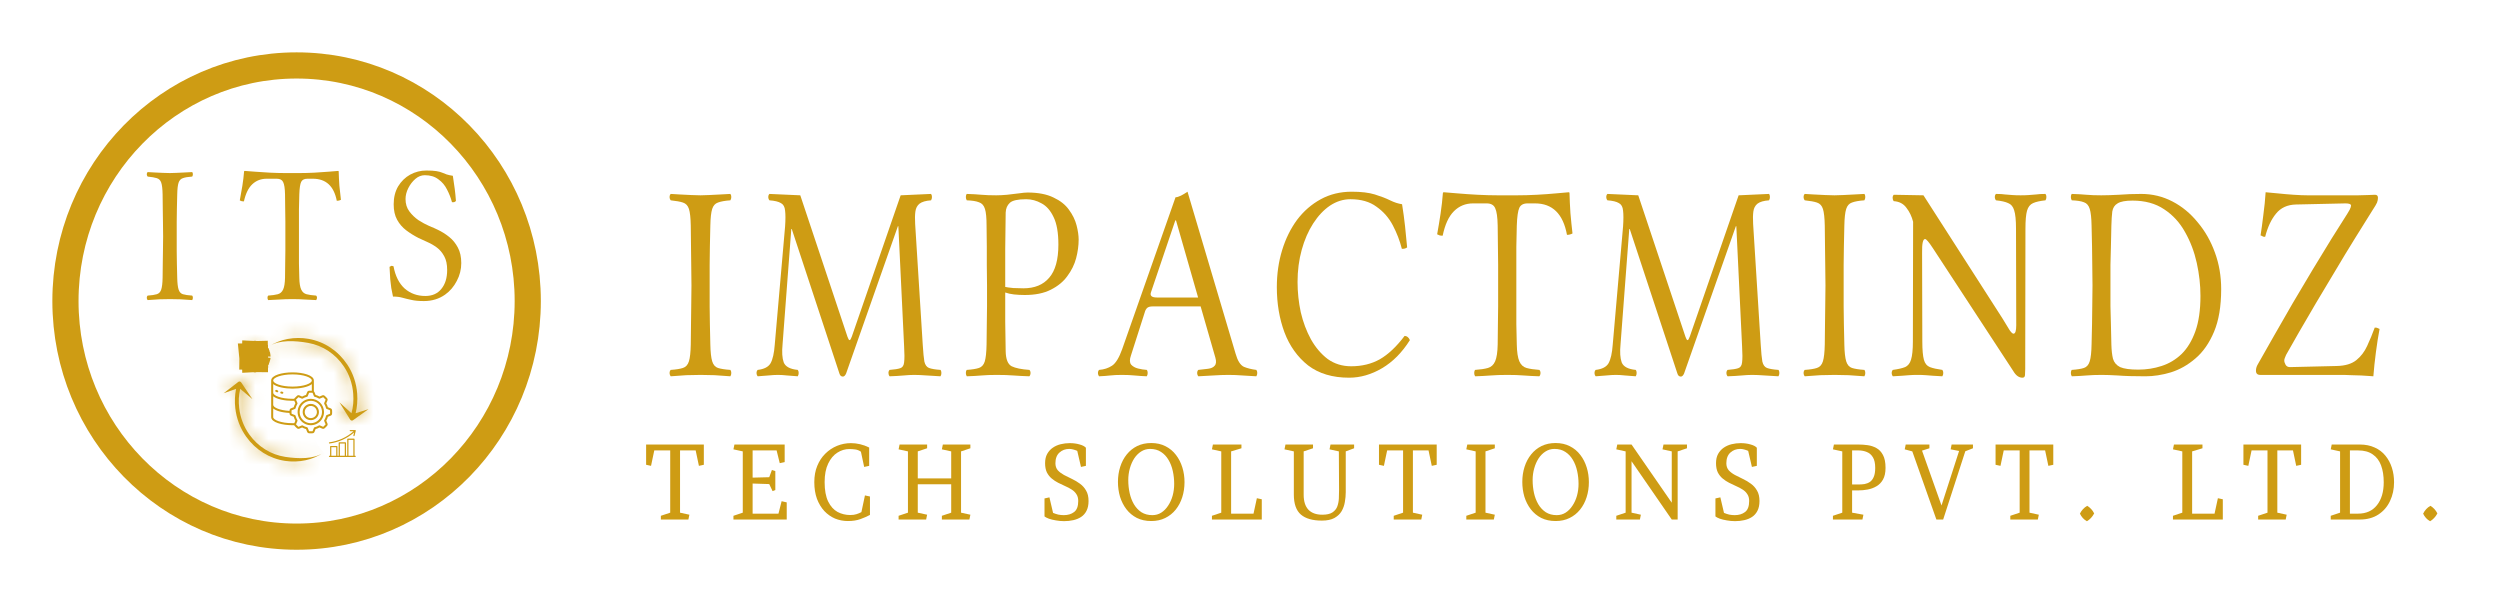 <svg width="191" height="46" viewBox="0 0 191 46" fill="none" xmlns="http://www.w3.org/2000/svg">
<g filter="url(#filter0_d_215_564)">
<path d="M54.27 22.324C54.282 22.906 54.329 23.331 54.411 23.601C54.493 23.87 54.639 24.04 54.85 24.111C55.073 24.182 55.39 24.232 55.8 24.26C55.847 24.317 55.871 24.395 55.871 24.494C55.871 24.593 55.847 24.678 55.8 24.749C55.437 24.721 55.032 24.693 54.587 24.664C54.141 24.65 53.789 24.643 53.532 24.643C53.262 24.643 52.898 24.65 52.441 24.664C51.984 24.693 51.585 24.721 51.245 24.749C51.187 24.678 51.157 24.593 51.157 24.494C51.157 24.395 51.187 24.317 51.245 24.26C51.656 24.232 51.966 24.182 52.177 24.111C52.4 24.04 52.553 23.87 52.635 23.601C52.717 23.331 52.764 22.906 52.775 22.324C52.787 21.729 52.793 21.204 52.793 20.75C52.805 20.296 52.81 19.842 52.81 19.389C52.822 18.921 52.828 18.396 52.828 17.814C52.828 17.219 52.822 16.694 52.81 16.24C52.81 15.772 52.805 15.304 52.793 14.836C52.793 14.354 52.787 13.822 52.775 13.241C52.764 12.645 52.717 12.22 52.635 11.964C52.553 11.709 52.4 11.546 52.177 11.475C51.966 11.404 51.656 11.348 51.245 11.305C51.187 11.234 51.157 11.149 51.157 11.05C51.157 10.95 51.187 10.872 51.245 10.816C51.433 10.83 51.667 10.844 51.949 10.858C52.242 10.872 52.529 10.887 52.81 10.901C53.103 10.915 53.338 10.922 53.514 10.922C53.69 10.922 53.913 10.915 54.182 10.901C54.464 10.887 54.745 10.872 55.026 10.858C55.319 10.844 55.578 10.83 55.8 10.816C55.847 10.872 55.871 10.95 55.871 11.05C55.871 11.149 55.847 11.234 55.8 11.305C55.39 11.333 55.073 11.39 54.85 11.475C54.639 11.546 54.493 11.709 54.411 11.964C54.329 12.22 54.282 12.645 54.27 13.241C54.258 13.836 54.247 14.368 54.235 14.836C54.223 15.304 54.217 15.772 54.217 16.24C54.217 16.708 54.217 17.24 54.217 17.836C54.217 18.417 54.217 18.942 54.217 19.41C54.229 19.864 54.235 20.317 54.235 20.771C54.247 21.225 54.258 21.743 54.27 22.324Z" fill="url(#paint0_linear_215_564)"/>
<path d="M69.074 22.452L68.634 13.283H68.599L64.642 24.537C64.572 24.693 64.489 24.771 64.396 24.771C64.267 24.771 64.179 24.693 64.132 24.537L60.491 13.496H60.456L59.788 22.303C59.729 22.899 59.758 23.36 59.876 23.686C60.005 24.012 60.362 24.203 60.949 24.26C60.995 24.317 61.019 24.395 61.019 24.494C61.019 24.593 60.995 24.678 60.949 24.749C60.679 24.735 60.409 24.714 60.14 24.686C59.882 24.657 59.647 24.643 59.436 24.643C59.225 24.643 58.979 24.657 58.697 24.686C58.416 24.714 58.146 24.735 57.888 24.749C57.83 24.678 57.8 24.593 57.8 24.494C57.8 24.395 57.83 24.317 57.888 24.26C58.381 24.203 58.709 24.033 58.873 23.75C59.037 23.452 59.143 22.984 59.19 22.346L59.981 13.305C60.017 12.78 60.017 12.376 59.981 12.092C59.958 11.808 59.852 11.617 59.665 11.518C59.477 11.404 59.184 11.333 58.785 11.305C58.727 11.234 58.697 11.149 58.697 11.05C58.697 10.95 58.727 10.872 58.785 10.816L61.142 10.922L64.747 21.729C64.806 21.899 64.859 21.984 64.906 21.984C64.929 21.984 64.947 21.977 64.958 21.963C64.982 21.934 65.023 21.849 65.082 21.707L68.81 10.922L71.132 10.816C71.178 10.872 71.202 10.95 71.202 11.05C71.202 11.149 71.178 11.234 71.132 11.305C70.733 11.333 70.44 11.418 70.252 11.56C70.076 11.702 69.971 11.901 69.936 12.156C69.9 12.411 69.894 12.73 69.918 13.113L70.498 22.346C70.534 22.927 70.575 23.352 70.621 23.622C70.68 23.877 70.797 24.04 70.973 24.111C71.161 24.182 71.454 24.232 71.853 24.26C71.9 24.317 71.923 24.395 71.923 24.494C71.923 24.593 71.9 24.678 71.853 24.749C71.559 24.735 71.214 24.714 70.815 24.686C70.416 24.657 70.094 24.643 69.848 24.643C69.613 24.643 69.344 24.657 69.039 24.686C68.734 24.714 68.376 24.735 67.966 24.749C67.907 24.678 67.878 24.593 67.878 24.494C67.878 24.395 67.907 24.317 67.966 24.26C68.341 24.232 68.611 24.189 68.775 24.132C68.951 24.076 69.05 23.927 69.074 23.686C69.109 23.43 69.109 23.019 69.074 22.452Z" fill="url(#paint1_linear_215_564)"/>
<path d="M76.799 18.346C76.799 19.112 76.799 19.857 76.799 20.58C76.811 21.289 76.822 22.041 76.834 22.835C76.846 23.445 76.998 23.828 77.291 23.983C77.584 24.125 78.036 24.218 78.645 24.26C78.704 24.317 78.733 24.395 78.733 24.494C78.733 24.593 78.704 24.678 78.645 24.749C78.212 24.735 77.807 24.714 77.432 24.686C77.069 24.657 76.641 24.643 76.148 24.643C75.703 24.643 75.316 24.657 74.987 24.686C74.671 24.714 74.296 24.735 73.862 24.749C73.815 24.678 73.791 24.593 73.791 24.494C73.791 24.395 73.815 24.317 73.862 24.26C74.272 24.232 74.583 24.182 74.794 24.111C75.005 24.04 75.151 23.877 75.234 23.622C75.316 23.352 75.362 22.92 75.374 22.324C75.386 21.729 75.392 21.204 75.392 20.75C75.404 20.296 75.409 19.842 75.409 19.389C75.409 18.921 75.409 18.396 75.409 17.814C75.409 17.219 75.404 16.694 75.392 16.24C75.392 15.772 75.392 15.304 75.392 14.836C75.392 14.354 75.386 13.822 75.374 13.241C75.374 12.645 75.333 12.22 75.251 11.964C75.169 11.695 75.017 11.525 74.794 11.454C74.583 11.369 74.272 11.319 73.862 11.305C73.815 11.234 73.791 11.149 73.791 11.05C73.791 10.95 73.815 10.872 73.862 10.816C74.307 10.83 74.683 10.851 74.987 10.88C75.304 10.908 75.679 10.922 76.113 10.922C76.347 10.922 76.623 10.908 76.939 10.88C77.256 10.837 77.555 10.802 77.837 10.773C78.13 10.731 78.352 10.709 78.505 10.709C79.314 10.709 79.976 10.837 80.492 11.092C81.008 11.333 81.401 11.645 81.67 12.028C81.952 12.411 82.145 12.808 82.251 13.22C82.356 13.631 82.409 13.992 82.409 14.304C82.409 14.758 82.345 15.233 82.216 15.73C82.087 16.212 81.864 16.666 81.547 17.091C81.243 17.517 80.82 17.864 80.281 18.134C79.753 18.403 79.091 18.538 78.294 18.538C78.001 18.538 77.725 18.523 77.467 18.495C77.221 18.467 76.998 18.417 76.799 18.346ZM76.834 12.241C76.822 13.12 76.811 14.049 76.799 15.028C76.799 16.006 76.799 16.935 76.799 17.814V17.921C76.916 17.949 77.121 17.977 77.414 18.006C77.719 18.02 77.977 18.027 78.188 18.027C79.044 18.027 79.701 17.758 80.158 17.219C80.627 16.68 80.861 15.836 80.861 14.687C80.861 13.78 80.738 13.078 80.492 12.581C80.258 12.085 79.953 11.738 79.578 11.539C79.202 11.326 78.81 11.22 78.399 11.22C77.766 11.22 77.35 11.312 77.151 11.496C76.951 11.681 76.846 11.929 76.834 12.241Z" fill="url(#paint2_linear_215_564)"/>
<path d="M86.399 23.175C86.294 23.473 86.3 23.7 86.417 23.856C86.546 23.998 86.722 24.097 86.945 24.154C87.167 24.21 87.39 24.246 87.613 24.26C87.66 24.317 87.683 24.395 87.683 24.494C87.683 24.593 87.66 24.678 87.613 24.749C87.284 24.735 86.974 24.714 86.681 24.686C86.388 24.657 86.065 24.643 85.713 24.643C85.362 24.643 85.063 24.657 84.817 24.686C84.57 24.714 84.289 24.735 83.972 24.749C83.914 24.678 83.884 24.593 83.884 24.494C83.884 24.395 83.914 24.317 83.972 24.26C84.347 24.232 84.676 24.125 84.957 23.941C85.239 23.757 85.496 23.338 85.731 22.686L89.811 11.071C89.917 11.071 90.057 11.028 90.233 10.943C90.421 10.844 90.585 10.745 90.726 10.646L94.401 23.026C94.554 23.565 94.765 23.898 95.035 24.026C95.316 24.14 95.632 24.218 95.984 24.26C96.031 24.317 96.055 24.395 96.055 24.494C96.055 24.593 96.031 24.678 95.984 24.749C95.656 24.735 95.304 24.714 94.929 24.686C94.566 24.657 94.208 24.643 93.856 24.643C93.504 24.643 93.112 24.657 92.678 24.686C92.244 24.714 91.869 24.735 91.552 24.749C91.494 24.678 91.464 24.593 91.464 24.494C91.464 24.395 91.494 24.317 91.552 24.26C91.822 24.232 92.068 24.203 92.291 24.175C92.525 24.147 92.695 24.069 92.801 23.941C92.918 23.813 92.936 23.608 92.854 23.324L91.728 19.41H88.07C87.859 19.41 87.713 19.452 87.63 19.538C87.548 19.623 87.49 19.736 87.454 19.878L86.399 23.175ZM88.387 18.729H91.535L89.846 12.837H89.794L87.929 18.346C87.847 18.602 88 18.729 88.387 18.729Z" fill="url(#paint3_linear_215_564)"/>
<path d="M103.073 24.856C101.806 24.856 100.763 24.544 99.942 23.92C99.133 23.282 98.529 22.438 98.131 21.388C97.744 20.339 97.55 19.19 97.55 17.942C97.55 16.935 97.685 15.992 97.955 15.113C98.224 14.233 98.606 13.461 99.098 12.794C99.602 12.127 100.206 11.603 100.909 11.22C101.613 10.837 102.398 10.646 103.266 10.646C103.993 10.646 104.585 10.716 105.042 10.858C105.5 11 105.887 11.149 106.203 11.305C106.52 11.461 106.824 11.56 107.118 11.603C107.211 12.184 107.288 12.744 107.346 13.283C107.405 13.808 107.458 14.347 107.505 14.9C107.399 14.985 107.264 15.021 107.1 15.006C106.948 14.397 106.719 13.801 106.414 13.22C106.109 12.638 105.693 12.163 105.165 11.794C104.65 11.411 103.987 11.22 103.178 11.22C102.627 11.22 102.105 11.383 101.613 11.709C101.132 12.035 100.704 12.489 100.329 13.071C99.954 13.652 99.661 14.326 99.45 15.091C99.239 15.857 99.133 16.673 99.133 17.538C99.133 18.318 99.215 19.091 99.379 19.857C99.555 20.608 99.813 21.296 100.153 21.92C100.505 22.544 100.933 23.047 101.437 23.43C101.953 23.799 102.551 23.983 103.231 23.983C104.052 23.983 104.779 23.806 105.412 23.452C106.057 23.083 106.69 22.487 107.311 21.665C107.487 21.665 107.622 21.771 107.716 21.984C107.118 22.934 106.408 23.65 105.588 24.132C104.767 24.615 103.928 24.856 103.073 24.856Z" fill="url(#paint4_linear_215_564)"/>
<path d="M114.423 13.241C114.411 12.588 114.347 12.142 114.23 11.901C114.124 11.659 113.907 11.539 113.579 11.539H112.541C111.967 11.539 111.48 11.738 111.082 12.135C110.683 12.532 110.396 13.156 110.22 14.007C110.114 14.007 110.038 13.999 109.991 13.985C109.956 13.971 109.892 13.943 109.798 13.9C109.892 13.39 109.979 12.858 110.062 12.305C110.144 11.752 110.202 11.234 110.237 10.752C110.237 10.709 110.261 10.688 110.308 10.688C110.531 10.702 110.876 10.731 111.345 10.773C111.826 10.816 112.342 10.851 112.893 10.88C113.456 10.908 113.96 10.922 114.406 10.922H115.918C116.387 10.922 116.885 10.908 117.413 10.88C117.952 10.851 118.445 10.816 118.89 10.773C119.336 10.731 119.658 10.702 119.858 10.688C119.893 10.688 119.91 10.709 119.91 10.752C119.922 11.234 119.945 11.745 119.981 12.284C120.028 12.822 120.08 13.34 120.139 13.836C120.01 13.907 119.869 13.943 119.717 13.943C119.424 12.34 118.609 11.539 117.272 11.539H116.709C116.393 11.539 116.182 11.652 116.076 11.879C115.971 12.106 115.906 12.56 115.883 13.241C115.871 13.836 115.859 14.375 115.848 14.857C115.848 15.325 115.848 15.793 115.848 16.262C115.848 16.715 115.848 17.24 115.848 17.836C115.848 18.417 115.848 18.942 115.848 19.41C115.848 19.864 115.848 20.317 115.848 20.771C115.859 21.225 115.871 21.743 115.883 22.324C115.895 22.906 115.959 23.331 116.076 23.601C116.194 23.87 116.375 24.04 116.622 24.111C116.868 24.182 117.196 24.232 117.606 24.26C117.665 24.317 117.694 24.395 117.694 24.494C117.694 24.593 117.665 24.678 117.606 24.749C117.173 24.735 116.774 24.714 116.41 24.686C116.059 24.657 115.643 24.643 115.162 24.643C114.681 24.643 114.259 24.657 113.896 24.686C113.532 24.714 113.133 24.735 112.7 24.749C112.653 24.678 112.629 24.593 112.629 24.494C112.629 24.395 112.653 24.317 112.7 24.26C113.11 24.232 113.438 24.182 113.684 24.111C113.931 24.04 114.112 23.87 114.23 23.601C114.347 23.331 114.411 22.906 114.423 22.324C114.435 21.729 114.441 21.204 114.441 20.75C114.452 20.296 114.458 19.842 114.458 19.389C114.458 18.921 114.458 18.396 114.458 17.814C114.458 17.219 114.458 16.687 114.458 16.219C114.458 15.751 114.452 15.283 114.441 14.815C114.441 14.347 114.435 13.822 114.423 13.241Z" fill="url(#paint5_linear_215_564)"/>
<path d="M133.095 22.452L132.655 13.283H132.62L128.663 24.537C128.593 24.693 128.511 24.771 128.417 24.771C128.288 24.771 128.2 24.693 128.153 24.537L124.512 13.496H124.477L123.809 22.303C123.75 22.899 123.78 23.36 123.897 23.686C124.026 24.012 124.384 24.203 124.97 24.26C125.017 24.317 125.04 24.395 125.04 24.494C125.04 24.593 125.017 24.678 124.97 24.749C124.7 24.735 124.43 24.714 124.161 24.686C123.903 24.657 123.668 24.643 123.457 24.643C123.246 24.643 123 24.657 122.719 24.686C122.437 24.714 122.168 24.735 121.91 24.749C121.851 24.678 121.822 24.593 121.822 24.494C121.822 24.395 121.851 24.317 121.91 24.26C122.402 24.203 122.73 24.033 122.894 23.75C123.059 23.452 123.164 22.984 123.211 22.346L124.002 13.305C124.038 12.78 124.038 12.376 124.002 12.092C123.979 11.808 123.873 11.617 123.686 11.518C123.498 11.404 123.205 11.333 122.807 11.305C122.748 11.234 122.719 11.149 122.719 11.05C122.719 10.95 122.748 10.872 122.807 10.816L125.163 10.922L128.769 21.729C128.827 21.899 128.88 21.984 128.927 21.984C128.95 21.984 128.968 21.977 128.98 21.963C129.003 21.934 129.044 21.849 129.103 21.707L132.831 10.922L135.153 10.816C135.2 10.872 135.223 10.95 135.223 11.05C135.223 11.149 135.2 11.234 135.153 11.305C134.754 11.333 134.461 11.418 134.273 11.56C134.097 11.702 133.992 11.901 133.957 12.156C133.922 12.411 133.916 12.73 133.939 13.113L134.52 22.346C134.555 22.927 134.596 23.352 134.643 23.622C134.701 23.877 134.819 24.04 134.994 24.111C135.182 24.182 135.475 24.232 135.874 24.26C135.921 24.317 135.944 24.395 135.944 24.494C135.944 24.593 135.921 24.678 135.874 24.749C135.581 24.735 135.235 24.714 134.836 24.686C134.437 24.657 134.115 24.643 133.869 24.643C133.634 24.643 133.365 24.657 133.06 24.686C132.755 24.714 132.397 24.735 131.987 24.749C131.928 24.678 131.899 24.593 131.899 24.494C131.899 24.395 131.928 24.317 131.987 24.26C132.362 24.232 132.632 24.189 132.796 24.132C132.972 24.076 133.072 23.927 133.095 23.686C133.13 23.43 133.13 23.019 133.095 22.452Z" fill="url(#paint6_linear_215_564)"/>
<path d="M140.908 22.324C140.92 22.906 140.967 23.331 141.049 23.601C141.131 23.87 141.277 24.04 141.488 24.111C141.711 24.182 142.028 24.232 142.438 24.26C142.485 24.317 142.508 24.395 142.508 24.494C142.508 24.593 142.485 24.678 142.438 24.749C142.075 24.721 141.67 24.693 141.225 24.664C140.779 24.65 140.427 24.643 140.169 24.643C139.9 24.643 139.536 24.65 139.079 24.664C138.622 24.693 138.223 24.721 137.883 24.749C137.824 24.678 137.795 24.593 137.795 24.494C137.795 24.395 137.824 24.317 137.883 24.26C138.293 24.232 138.604 24.182 138.815 24.111C139.038 24.04 139.19 23.87 139.272 23.601C139.354 23.331 139.401 22.906 139.413 22.324C139.425 21.729 139.431 21.204 139.431 20.75C139.442 20.296 139.448 19.842 139.448 19.389C139.46 18.921 139.466 18.396 139.466 17.814C139.466 17.219 139.46 16.694 139.448 16.24C139.448 15.772 139.442 15.304 139.431 14.836C139.431 14.354 139.425 13.822 139.413 13.241C139.401 12.645 139.354 12.22 139.272 11.964C139.19 11.709 139.038 11.546 138.815 11.475C138.604 11.404 138.293 11.348 137.883 11.305C137.824 11.234 137.795 11.149 137.795 11.05C137.795 10.95 137.824 10.872 137.883 10.816C138.071 10.83 138.305 10.844 138.586 10.858C138.88 10.872 139.167 10.887 139.448 10.901C139.741 10.915 139.976 10.922 140.152 10.922C140.328 10.922 140.55 10.915 140.82 10.901C141.101 10.887 141.383 10.872 141.664 10.858C141.957 10.844 142.215 10.83 142.438 10.816C142.485 10.872 142.508 10.95 142.508 11.05C142.508 11.149 142.485 11.234 142.438 11.305C142.028 11.333 141.711 11.39 141.488 11.475C141.277 11.546 141.131 11.709 141.049 11.964C140.967 12.22 140.92 12.645 140.908 13.241C140.896 13.836 140.884 14.368 140.873 14.836C140.861 15.304 140.855 15.772 140.855 16.24C140.855 16.708 140.855 17.24 140.855 17.836C140.855 18.417 140.855 18.942 140.855 19.41C140.867 19.864 140.873 20.317 140.873 20.771C140.884 21.225 140.896 21.743 140.908 22.324Z" fill="url(#paint7_linear_215_564)"/>
<path d="M154.023 13.475C154.023 12.822 153.976 12.354 153.883 12.071C153.8 11.787 153.648 11.603 153.425 11.518C153.214 11.418 152.904 11.348 152.493 11.305C152.435 11.234 152.405 11.149 152.405 11.05C152.405 10.95 152.435 10.872 152.493 10.816C152.786 10.816 153.021 10.83 153.197 10.858C153.384 10.872 153.566 10.887 153.742 10.901C153.918 10.915 154.129 10.922 154.375 10.922C154.621 10.922 154.832 10.915 155.008 10.901C155.184 10.887 155.366 10.872 155.553 10.858C155.741 10.83 155.981 10.816 156.274 10.816C156.321 10.872 156.345 10.95 156.345 11.05C156.345 11.149 156.321 11.234 156.274 11.305C155.864 11.348 155.547 11.418 155.325 11.518C155.102 11.617 154.95 11.808 154.867 12.092C154.785 12.376 154.744 12.837 154.744 13.475L154.727 24.196C154.727 24.395 154.721 24.551 154.709 24.664C154.697 24.792 154.633 24.856 154.516 24.856C154.246 24.856 154.012 24.686 153.812 24.345L147.674 14.964C147.369 14.496 147.17 14.262 147.076 14.262C146.912 14.262 146.836 14.609 146.848 15.304L146.865 22.09C146.865 22.728 146.906 23.196 146.988 23.494C147.07 23.778 147.223 23.962 147.446 24.047C147.668 24.132 147.985 24.203 148.395 24.26C148.442 24.317 148.466 24.395 148.466 24.494C148.466 24.593 148.442 24.678 148.395 24.749C148.102 24.735 147.862 24.721 147.674 24.707C147.487 24.693 147.305 24.678 147.129 24.664C146.953 24.65 146.748 24.643 146.514 24.643C146.256 24.643 146.039 24.65 145.863 24.664C145.687 24.678 145.505 24.693 145.318 24.707C145.13 24.721 144.896 24.735 144.614 24.749C144.556 24.678 144.526 24.593 144.526 24.494C144.526 24.395 144.556 24.317 144.614 24.26C145.025 24.203 145.335 24.132 145.546 24.047C145.769 23.948 145.921 23.757 146.004 23.473C146.097 23.175 146.144 22.714 146.144 22.09L146.162 12.943C146.056 12.532 145.886 12.177 145.652 11.879C145.429 11.567 145.107 11.397 144.684 11.369C144.626 11.298 144.597 11.213 144.597 11.114C144.597 11.014 144.626 10.936 144.684 10.88L146.953 10.922L152.986 20.325C153.232 20.722 153.414 21.02 153.531 21.218C153.66 21.402 153.759 21.495 153.83 21.495C153.97 21.495 154.041 21.282 154.041 20.856L154.023 13.475Z" fill="url(#paint8_linear_215_564)"/>
<path d="M160.535 10.922C160.875 10.922 161.321 10.908 161.872 10.88C162.423 10.837 162.997 10.816 163.595 10.816C164.439 10.816 165.231 11.007 165.97 11.39C166.708 11.773 167.353 12.305 167.904 12.986C168.467 13.652 168.907 14.425 169.223 15.304C169.54 16.169 169.698 17.098 169.698 18.091C169.698 19.396 169.516 20.481 169.153 21.346C168.789 22.211 168.315 22.892 167.728 23.388C167.154 23.884 166.527 24.239 165.846 24.451C165.178 24.65 164.533 24.749 163.912 24.749C163.009 24.749 162.306 24.728 161.801 24.686C161.297 24.657 160.887 24.643 160.57 24.643C160.125 24.643 159.738 24.657 159.41 24.686C159.093 24.714 158.718 24.735 158.284 24.749C158.237 24.678 158.214 24.593 158.214 24.494C158.214 24.395 158.237 24.317 158.284 24.26C158.694 24.232 159.005 24.182 159.216 24.111C159.427 24.04 159.574 23.87 159.656 23.601C159.738 23.331 159.785 22.906 159.796 22.324C159.808 21.729 159.82 21.204 159.832 20.75C159.843 20.296 159.849 19.842 159.849 19.389C159.861 18.921 159.867 18.396 159.867 17.814C159.867 17.219 159.861 16.694 159.849 16.24C159.849 15.772 159.843 15.304 159.832 14.836C159.82 14.354 159.808 13.822 159.796 13.241C159.785 12.645 159.738 12.22 159.656 11.964C159.574 11.695 159.427 11.525 159.216 11.454C159.005 11.369 158.694 11.319 158.284 11.305C158.237 11.234 158.214 11.149 158.214 11.05C158.214 10.95 158.237 10.872 158.284 10.816C158.73 10.83 159.105 10.851 159.41 10.88C159.726 10.908 160.101 10.922 160.535 10.922ZM161.309 22.324C161.321 22.764 161.362 23.125 161.432 23.409C161.514 23.693 161.696 23.905 161.977 24.047C162.27 24.175 162.734 24.239 163.367 24.239C163.988 24.239 164.58 24.147 165.143 23.962C165.717 23.778 166.228 23.473 166.673 23.047C167.119 22.608 167.47 22.026 167.728 21.303C167.986 20.58 168.115 19.679 168.115 18.602C168.115 17.779 168.021 16.942 167.834 16.091C167.646 15.24 167.347 14.453 166.937 13.73C166.538 13.007 166.005 12.425 165.336 11.986C164.68 11.546 163.877 11.326 162.927 11.326C162.388 11.326 162.007 11.397 161.784 11.539C161.561 11.667 161.426 11.872 161.379 12.156C161.344 12.44 161.321 12.801 161.309 13.241C161.297 13.836 161.286 14.368 161.274 14.836C161.262 15.304 161.25 15.772 161.239 16.24C161.239 16.708 161.239 17.24 161.239 17.836C161.239 18.417 161.239 18.942 161.239 19.41C161.25 19.864 161.262 20.317 161.274 20.771C161.286 21.225 161.297 21.743 161.309 22.324Z" fill="url(#paint9_linear_215_564)"/>
<path d="M181.324 24.749C181.324 24.749 181.231 24.742 181.043 24.728C180.867 24.714 180.65 24.7 180.392 24.686C180.134 24.686 179.882 24.678 179.636 24.664C179.39 24.65 179.208 24.643 179.091 24.643H172.689C172.466 24.643 172.355 24.537 172.355 24.324C172.355 24.154 172.402 23.991 172.496 23.835C172.859 23.182 173.27 22.459 173.727 21.665C174.184 20.856 174.665 20.02 175.169 19.155C175.685 18.275 176.195 17.417 176.699 16.581C177.215 15.73 177.696 14.943 178.141 14.219C178.598 13.482 178.997 12.851 179.337 12.326C179.384 12.255 179.443 12.156 179.513 12.028C179.583 11.886 179.619 11.78 179.619 11.709C179.619 11.596 179.478 11.539 179.196 11.539L175.415 11.624C174.759 11.638 174.249 11.872 173.885 12.326C173.522 12.766 173.246 13.354 173.059 14.092C172.965 14.092 172.906 14.085 172.883 14.07C172.859 14.042 172.801 14.014 172.707 13.985C172.777 13.546 172.847 13.028 172.918 12.432C173 11.837 173.059 11.255 173.094 10.688C173.316 10.702 173.621 10.731 174.008 10.773C174.407 10.816 174.817 10.851 175.239 10.88C175.661 10.908 176.007 10.922 176.277 10.922H180.164C180.433 10.922 180.685 10.915 180.92 10.901C181.166 10.887 181.342 10.88 181.448 10.88C181.6 10.88 181.676 10.957 181.676 11.114C181.676 11.227 181.653 11.348 181.606 11.475C181.559 11.589 181.442 11.787 181.254 12.071C180.844 12.723 180.392 13.446 179.9 14.241C179.407 15.035 178.909 15.857 178.405 16.708C177.901 17.545 177.408 18.367 176.928 19.176C176.459 19.984 176.025 20.729 175.626 21.41C175.239 22.09 174.917 22.657 174.659 23.111C174.565 23.31 174.518 23.452 174.518 23.537C174.518 23.636 174.553 23.75 174.624 23.877C174.694 23.991 174.806 24.047 174.958 24.047L178.528 23.962C179.173 23.948 179.671 23.799 180.023 23.515C180.375 23.232 180.65 22.87 180.85 22.431C181.061 21.977 181.254 21.509 181.43 21.027C181.547 21.027 181.623 21.041 181.659 21.069C181.694 21.083 181.741 21.105 181.799 21.133C181.694 21.686 181.6 22.282 181.518 22.92C181.436 23.544 181.371 24.154 181.324 24.749Z" fill="url(#paint10_linear_215_564)"/>
<path d="M13.54 17.224C13.549 17.633 13.584 17.931 13.645 18.12C13.707 18.309 13.816 18.429 13.974 18.479C14.14 18.528 14.377 18.563 14.684 18.583C14.719 18.623 14.736 18.678 14.736 18.747C14.736 18.817 14.719 18.877 14.684 18.927C14.412 18.907 14.11 18.887 13.777 18.867C13.444 18.857 13.181 18.852 12.988 18.852C12.787 18.852 12.515 18.857 12.174 18.867C11.832 18.887 11.534 18.907 11.28 18.927C11.236 18.877 11.214 18.817 11.214 18.747C11.214 18.678 11.236 18.623 11.28 18.583C11.587 18.563 11.819 18.528 11.976 18.479C12.143 18.429 12.257 18.309 12.318 18.12C12.38 17.931 12.415 17.633 12.423 17.224C12.432 16.806 12.436 16.438 12.436 16.12C12.445 15.801 12.45 15.483 12.45 15.164C12.458 14.836 12.463 14.467 12.463 14.059C12.463 13.641 12.458 13.273 12.45 12.954C12.45 12.626 12.445 12.297 12.436 11.969C12.436 11.631 12.432 11.257 12.423 10.849C12.415 10.431 12.38 10.133 12.318 9.954C12.257 9.774 12.143 9.66 11.976 9.61C11.819 9.56 11.587 9.521 11.28 9.491C11.236 9.441 11.214 9.381 11.214 9.312C11.214 9.242 11.236 9.187 11.28 9.147C11.42 9.157 11.595 9.167 11.806 9.177C12.025 9.187 12.239 9.197 12.45 9.207C12.669 9.217 12.844 9.222 12.975 9.222C13.107 9.222 13.273 9.217 13.475 9.207C13.685 9.197 13.895 9.187 14.105 9.177C14.324 9.167 14.517 9.157 14.684 9.147C14.719 9.187 14.736 9.242 14.736 9.312C14.736 9.381 14.719 9.441 14.684 9.491C14.377 9.511 14.14 9.55 13.974 9.61C13.816 9.66 13.707 9.774 13.645 9.954C13.584 10.133 13.549 10.431 13.54 10.849C13.531 11.267 13.523 11.641 13.514 11.969C13.505 12.297 13.501 12.626 13.501 12.954C13.501 13.283 13.501 13.656 13.501 14.074C13.501 14.482 13.501 14.851 13.501 15.179C13.51 15.498 13.514 15.816 13.514 16.135C13.523 16.453 13.531 16.816 13.54 17.224Z" fill="#CE9C14"/>
<path d="M21.776 10.849C21.767 10.392 21.719 10.078 21.631 9.909C21.553 9.739 21.39 9.655 21.145 9.655H20.37C19.941 9.655 19.577 9.794 19.279 10.073C18.981 10.352 18.767 10.79 18.635 11.387C18.556 11.387 18.5 11.382 18.465 11.372C18.438 11.362 18.39 11.342 18.32 11.312C18.39 10.954 18.456 10.581 18.517 10.192C18.578 9.804 18.622 9.441 18.648 9.102C18.648 9.073 18.666 9.058 18.701 9.058C18.867 9.068 19.126 9.088 19.476 9.117C19.836 9.147 20.221 9.172 20.633 9.192C21.053 9.212 21.43 9.222 21.763 9.222H22.893C23.243 9.222 23.616 9.212 24.01 9.192C24.413 9.172 24.781 9.147 25.114 9.117C25.447 9.088 25.688 9.068 25.837 9.058C25.863 9.058 25.876 9.073 25.876 9.102C25.885 9.441 25.902 9.799 25.928 10.178C25.963 10.556 26.003 10.919 26.047 11.267C25.95 11.317 25.845 11.342 25.731 11.342C25.512 10.217 24.904 9.655 23.905 9.655H23.484C23.248 9.655 23.09 9.735 23.011 9.894C22.932 10.053 22.884 10.371 22.867 10.849C22.858 11.267 22.849 11.646 22.84 11.984C22.84 12.312 22.84 12.641 22.84 12.969C22.84 13.288 22.84 13.656 22.84 14.074C22.84 14.482 22.84 14.851 22.84 15.179C22.84 15.498 22.84 15.816 22.84 16.135C22.849 16.453 22.858 16.816 22.867 17.224C22.875 17.633 22.924 17.931 23.011 18.12C23.099 18.309 23.235 18.429 23.419 18.479C23.603 18.528 23.848 18.563 24.154 18.583C24.198 18.623 24.22 18.678 24.22 18.747C24.22 18.817 24.198 18.877 24.154 18.927C23.83 18.917 23.532 18.902 23.261 18.882C22.998 18.862 22.687 18.852 22.328 18.852C21.969 18.852 21.653 18.862 21.382 18.882C21.11 18.902 20.812 18.917 20.488 18.927C20.453 18.877 20.436 18.817 20.436 18.747C20.436 18.678 20.453 18.623 20.488 18.583C20.795 18.563 21.04 18.528 21.224 18.479C21.408 18.429 21.544 18.309 21.631 18.12C21.719 17.931 21.767 17.633 21.776 17.224C21.785 16.806 21.789 16.438 21.789 16.12C21.798 15.801 21.802 15.483 21.802 15.164C21.802 14.836 21.802 14.467 21.802 14.059C21.802 13.641 21.802 13.268 21.802 12.94C21.802 12.611 21.798 12.283 21.789 11.954C21.789 11.626 21.785 11.257 21.776 10.849Z" fill="#CE9C14"/>
<path d="M34.597 9.431C34.658 9.829 34.707 10.162 34.742 10.431C34.777 10.69 34.807 10.999 34.834 11.357C34.772 11.407 34.724 11.437 34.689 11.447C34.663 11.447 34.61 11.447 34.531 11.447C34.444 11.118 34.317 10.795 34.15 10.476C33.993 10.158 33.774 9.899 33.493 9.7C33.222 9.491 32.876 9.386 32.455 9.386C32.192 9.386 31.951 9.481 31.733 9.67C31.513 9.859 31.334 10.093 31.194 10.371C31.053 10.65 30.983 10.929 30.983 11.208C30.983 11.576 31.08 11.889 31.273 12.148C31.465 12.407 31.697 12.631 31.969 12.82C32.249 12.999 32.525 13.149 32.797 13.268C33.068 13.377 33.283 13.472 33.441 13.552C33.756 13.701 34.05 13.885 34.321 14.104C34.593 14.323 34.812 14.592 34.978 14.91C35.153 15.229 35.241 15.627 35.241 16.105C35.241 16.582 35.127 17.035 34.899 17.463C34.68 17.891 34.383 18.24 34.006 18.509C33.541 18.837 33.003 19.001 32.389 19.001C31.995 19.001 31.675 18.971 31.43 18.912C31.185 18.862 30.957 18.807 30.747 18.747C30.545 18.688 30.305 18.658 30.024 18.658C29.972 18.409 29.928 18.19 29.893 18.001C29.866 17.802 29.84 17.578 29.814 17.329C29.796 17.08 29.779 16.767 29.761 16.388C29.823 16.349 29.866 16.324 29.893 16.314C29.919 16.304 29.976 16.314 30.064 16.344C30.204 17.09 30.488 17.657 30.918 18.046C31.356 18.424 31.881 18.613 32.495 18.613C33.02 18.613 33.428 18.434 33.717 18.076C34.015 17.717 34.163 17.234 34.163 16.627C34.163 16.199 34.089 15.851 33.94 15.582C33.791 15.303 33.603 15.079 33.375 14.91C33.147 14.741 32.906 14.602 32.652 14.492C32.407 14.383 32.179 14.278 31.969 14.179C31.636 14.009 31.325 13.815 31.036 13.597C30.747 13.377 30.515 13.109 30.34 12.79C30.164 12.472 30.077 12.079 30.077 11.611C30.077 11.083 30.191 10.625 30.418 10.237C30.655 9.849 30.962 9.55 31.338 9.341C31.724 9.132 32.135 9.028 32.574 9.028C32.898 9.028 33.152 9.043 33.336 9.073C33.52 9.102 33.669 9.142 33.782 9.192C33.896 9.232 34.01 9.277 34.124 9.326C34.247 9.366 34.404 9.401 34.597 9.431Z" fill="#CE9C14"/>
<path d="M22.66 1C32.432 1 40.32 9.078 40.32 19C40.32 28.922 32.432 37 22.66 37C12.888 37 5 28.922 5 19C5 9.078 12.888 1 22.66 1Z" stroke="#CE9C14" stroke-width="2"/>
<g clip-path="url(#clip0_215_564)">
<path d="M25.265 27.198L25.051 27.113C25.022 27.008 24.98 26.908 24.927 26.814L25.017 26.602C25.03 26.573 25.034 26.542 25.03 26.511C25.025 26.48 25.012 26.451 24.992 26.428C24.933 26.357 24.867 26.291 24.796 26.231C24.772 26.211 24.743 26.198 24.712 26.194C24.682 26.189 24.65 26.194 24.622 26.206L24.41 26.297C24.316 26.243 24.215 26.202 24.111 26.172L24.026 25.959C24.015 25.934 23.999 25.912 23.979 25.895V25.07C23.979 24.666 23.139 24.449 22.348 24.449C21.558 24.449 20.718 24.666 20.718 25.07V27.866C20.718 28.27 21.558 28.487 22.349 28.487C22.391 28.487 22.433 28.486 22.474 28.485C22.48 28.5 22.489 28.515 22.5 28.528C22.56 28.599 22.625 28.665 22.696 28.724C22.72 28.744 22.749 28.757 22.78 28.762C22.811 28.766 22.842 28.762 22.871 28.749L23.082 28.659C23.177 28.712 23.277 28.754 23.381 28.783L23.467 28.997C23.478 29.026 23.497 29.05 23.522 29.069C23.547 29.088 23.576 29.099 23.607 29.102C23.655 29.107 23.703 29.109 23.75 29.109C23.798 29.109 23.844 29.107 23.887 29.102C23.917 29.099 23.947 29.087 23.971 29.069C23.996 29.05 24.015 29.025 24.026 28.997L24.112 28.783C24.216 28.754 24.316 28.712 24.411 28.659L24.622 28.749C24.651 28.762 24.682 28.766 24.713 28.762C24.744 28.757 24.773 28.744 24.797 28.724C24.868 28.665 24.933 28.599 24.993 28.528C25.013 28.504 25.026 28.475 25.03 28.444C25.035 28.414 25.03 28.382 25.018 28.354L24.927 28.142C24.98 28.047 25.022 27.947 25.051 27.843L25.265 27.757C25.294 27.746 25.318 27.727 25.337 27.702C25.355 27.678 25.367 27.649 25.37 27.618C25.379 27.525 25.379 27.431 25.37 27.337C25.367 27.307 25.355 27.278 25.337 27.253C25.318 27.229 25.294 27.21 25.265 27.198ZM22.349 24.604C23.218 24.604 23.824 24.85 23.824 25.07C23.824 25.291 23.218 25.536 22.349 25.536C21.479 25.536 20.873 25.291 20.873 25.07C20.873 24.85 21.479 24.604 22.349 24.604ZM20.873 25.347C21.152 25.572 21.764 25.692 22.349 25.692C22.933 25.692 23.545 25.572 23.824 25.347V25.851C23.752 25.846 23.679 25.847 23.607 25.853C23.576 25.856 23.547 25.868 23.522 25.887C23.497 25.905 23.478 25.93 23.467 25.959L23.381 26.172C23.277 26.202 23.177 26.243 23.082 26.297L22.871 26.206C22.842 26.194 22.811 26.189 22.78 26.194C22.749 26.198 22.72 26.211 22.697 26.231C22.626 26.291 22.56 26.357 22.5 26.427C22.491 26.439 22.483 26.452 22.476 26.465C22.434 26.466 22.392 26.468 22.349 26.468C21.479 26.468 20.873 26.223 20.873 26.002V25.347ZM20.873 26.279C21.152 26.504 21.764 26.623 22.349 26.623C22.394 26.623 22.439 26.622 22.483 26.62L22.566 26.813C22.512 26.908 22.471 27.008 22.442 27.113L22.228 27.198C22.199 27.209 22.175 27.229 22.156 27.253C22.138 27.277 22.126 27.307 22.123 27.337C22.121 27.356 22.121 27.375 22.12 27.393C21.371 27.353 20.873 27.129 20.873 26.934V26.279ZM22.486 28.329C22.44 28.33 22.395 28.332 22.349 28.332C21.479 28.332 20.873 28.086 20.873 27.866V27.205C21.076 27.375 21.483 27.517 22.119 27.548C22.12 27.572 22.12 27.595 22.123 27.618C22.126 27.649 22.137 27.678 22.156 27.703C22.174 27.727 22.199 27.747 22.228 27.758L22.442 27.843C22.471 27.948 22.512 28.048 22.566 28.142L22.486 28.329ZM25.216 27.604C25.215 27.606 25.214 27.608 25.213 27.609C25.211 27.611 25.209 27.612 25.207 27.613L24.957 27.713C24.946 27.717 24.936 27.725 24.928 27.734C24.92 27.743 24.914 27.754 24.911 27.766C24.882 27.883 24.836 27.994 24.774 28.096C24.768 28.107 24.764 28.119 24.763 28.131C24.762 28.143 24.764 28.155 24.769 28.167L24.875 28.415C24.876 28.417 24.877 28.419 24.876 28.421C24.876 28.424 24.875 28.426 24.874 28.428C24.82 28.492 24.76 28.552 24.695 28.606C24.694 28.607 24.691 28.608 24.689 28.608C24.687 28.608 24.685 28.607 24.683 28.606L24.436 28.5C24.424 28.496 24.412 28.494 24.4 28.494C24.387 28.495 24.375 28.499 24.365 28.505C24.263 28.567 24.151 28.614 24.035 28.642C24.023 28.645 24.012 28.651 24.003 28.659C23.994 28.667 23.986 28.678 23.982 28.689L23.882 28.939C23.881 28.941 23.88 28.943 23.878 28.945C23.876 28.946 23.874 28.947 23.872 28.948C23.788 28.955 23.704 28.955 23.62 28.948C23.618 28.947 23.616 28.946 23.614 28.944C23.613 28.943 23.612 28.941 23.611 28.939L23.511 28.689C23.506 28.678 23.499 28.667 23.49 28.659C23.481 28.651 23.47 28.645 23.457 28.642C23.341 28.614 23.23 28.568 23.128 28.506C23.117 28.499 23.105 28.496 23.093 28.495C23.081 28.494 23.069 28.496 23.057 28.501L22.809 28.607C22.807 28.608 22.805 28.608 22.803 28.608C22.8 28.608 22.798 28.607 22.796 28.605C22.732 28.551 22.672 28.491 22.618 28.427C22.617 28.425 22.616 28.423 22.616 28.421C22.616 28.419 22.617 28.416 22.618 28.415L22.724 28.167C22.729 28.155 22.731 28.143 22.73 28.131C22.729 28.119 22.725 28.107 22.719 28.096C22.657 27.994 22.611 27.883 22.582 27.766C22.579 27.755 22.573 27.743 22.565 27.734C22.557 27.725 22.547 27.718 22.535 27.713L22.286 27.613C22.284 27.613 22.282 27.611 22.28 27.61C22.279 27.608 22.278 27.606 22.277 27.604V27.603C22.269 27.519 22.269 27.435 22.277 27.351C22.278 27.349 22.279 27.347 22.28 27.346C22.282 27.344 22.284 27.343 22.286 27.342L22.535 27.242C22.547 27.237 22.557 27.23 22.565 27.221C22.573 27.212 22.579 27.201 22.582 27.189C22.611 27.072 22.657 26.961 22.719 26.859C22.725 26.848 22.729 26.836 22.73 26.824C22.731 26.812 22.729 26.799 22.724 26.788L22.618 26.54C22.617 26.538 22.616 26.536 22.617 26.534C22.617 26.531 22.617 26.529 22.619 26.527C22.673 26.463 22.733 26.403 22.797 26.349C22.799 26.348 22.802 26.347 22.804 26.347C22.806 26.347 22.808 26.348 22.81 26.349L23.057 26.454C23.069 26.459 23.081 26.461 23.093 26.46C23.105 26.46 23.117 26.456 23.128 26.45C23.23 26.388 23.341 26.342 23.457 26.313C23.47 26.31 23.481 26.304 23.49 26.296C23.499 26.288 23.506 26.278 23.511 26.266L23.611 26.017C23.612 26.014 23.613 26.012 23.615 26.011C23.617 26.009 23.619 26.008 23.621 26.008C23.705 26 23.789 26 23.873 26.008C23.875 26.008 23.877 26.009 23.878 26.011C23.88 26.012 23.881 26.014 23.882 26.016L23.982 26.266C23.986 26.278 23.994 26.288 24.003 26.296C24.012 26.304 24.023 26.31 24.035 26.313C24.151 26.342 24.263 26.388 24.365 26.45C24.376 26.456 24.387 26.46 24.4 26.461C24.412 26.462 24.424 26.459 24.436 26.454L24.683 26.349C24.685 26.348 24.688 26.347 24.69 26.347C24.692 26.348 24.695 26.348 24.697 26.35C24.761 26.404 24.821 26.464 24.875 26.529C24.876 26.53 24.877 26.532 24.877 26.535C24.877 26.537 24.876 26.539 24.875 26.541L24.769 26.788C24.765 26.8 24.762 26.812 24.763 26.824C24.764 26.837 24.768 26.849 24.774 26.859C24.836 26.962 24.882 27.073 24.911 27.189C24.914 27.201 24.92 27.212 24.928 27.221C24.936 27.23 24.946 27.238 24.958 27.242L25.207 27.342C25.209 27.343 25.212 27.344 25.213 27.346C25.215 27.348 25.216 27.35 25.216 27.352C25.224 27.436 25.224 27.52 25.216 27.604V27.604Z" fill="#CE9C14"/>
<path d="M23.746 26.468C23.547 26.468 23.352 26.527 23.186 26.638C23.02 26.749 22.89 26.907 22.814 27.091C22.737 27.276 22.717 27.479 22.756 27.674C22.795 27.87 22.891 28.05 23.032 28.191C23.174 28.333 23.354 28.429 23.549 28.468C23.745 28.507 23.948 28.487 24.133 28.41C24.317 28.334 24.475 28.204 24.586 28.038C24.697 27.872 24.756 27.677 24.756 27.478C24.756 27.21 24.649 26.953 24.46 26.764C24.271 26.575 24.014 26.468 23.746 26.468ZM23.746 28.332C23.577 28.332 23.412 28.282 23.272 28.188C23.131 28.094 23.022 27.961 22.957 27.805C22.892 27.648 22.876 27.477 22.909 27.311C22.942 27.145 23.023 26.993 23.142 26.873C23.262 26.754 23.414 26.673 23.58 26.64C23.745 26.607 23.917 26.624 24.073 26.688C24.229 26.753 24.363 26.863 24.457 27.003C24.55 27.143 24.601 27.309 24.601 27.478C24.6 27.704 24.51 27.921 24.35 28.081C24.19 28.241 23.973 28.331 23.746 28.332Z" fill="#CE9C14"/>
<path d="M23.746 26.857C23.623 26.857 23.503 26.893 23.401 26.962C23.299 27.03 23.219 27.127 23.172 27.241C23.125 27.354 23.113 27.479 23.137 27.6C23.16 27.72 23.22 27.831 23.307 27.918C23.393 28.005 23.504 28.064 23.625 28.088C23.745 28.112 23.87 28.099 23.984 28.052C24.097 28.005 24.194 27.926 24.262 27.823C24.331 27.721 24.367 27.601 24.367 27.478C24.367 27.314 24.301 27.156 24.185 27.039C24.069 26.923 23.911 26.857 23.746 26.857ZM23.746 27.944C23.654 27.944 23.564 27.917 23.487 27.866C23.41 27.815 23.351 27.742 23.315 27.657C23.28 27.572 23.271 27.478 23.289 27.387C23.307 27.297 23.351 27.214 23.416 27.149C23.482 27.084 23.565 27.039 23.655 27.021C23.745 27.003 23.839 27.013 23.924 27.048C24.009 27.083 24.082 27.143 24.133 27.22C24.184 27.296 24.212 27.386 24.212 27.478C24.212 27.602 24.163 27.72 24.075 27.808C23.988 27.895 23.869 27.944 23.746 27.944ZM21.073 25.933C21.099 25.946 21.126 25.957 21.155 25.969C21.174 25.976 21.195 25.975 21.213 25.967C21.232 25.959 21.247 25.943 21.254 25.924C21.261 25.905 21.261 25.884 21.253 25.866C21.245 25.847 21.23 25.832 21.212 25.824C21.186 25.814 21.162 25.804 21.138 25.793C21.12 25.784 21.098 25.783 21.079 25.79C21.06 25.797 21.044 25.811 21.035 25.83C21.026 25.849 21.026 25.87 21.032 25.89C21.04 25.909 21.054 25.925 21.073 25.933ZM21.476 26.067C21.502 26.073 21.529 26.078 21.556 26.084C21.561 26.085 21.567 26.085 21.572 26.085C21.591 26.085 21.61 26.078 21.624 26.065C21.638 26.052 21.647 26.035 21.649 26.016C21.651 25.996 21.646 25.977 21.634 25.962C21.623 25.946 21.606 25.936 21.587 25.932C21.562 25.927 21.537 25.921 21.512 25.915C21.502 25.913 21.491 25.912 21.481 25.914C21.471 25.915 21.461 25.919 21.452 25.924C21.443 25.929 21.436 25.936 21.429 25.945C21.423 25.953 21.419 25.963 21.416 25.973C21.414 25.983 21.414 25.993 21.416 26.004C21.417 26.014 21.421 26.024 21.427 26.032C21.432 26.041 21.44 26.049 21.448 26.055C21.457 26.06 21.466 26.064 21.477 26.067H21.476Z" fill="#CE9C14"/>
</g>
<mask id="path-7-inside-1_215_564" fill="white">
<path d="M19.478 24.45C19.191 24.45 18.966 23.919 18.966 23.241C18.966 22.564 19.191 22.033 19.478 22.033C19.765 22.033 19.99 22.564 19.99 23.241C19.99 23.919 19.765 24.45 19.478 24.45ZM19.478 22.109C19.242 22.109 19.042 22.628 19.042 23.241C19.042 23.855 19.242 24.374 19.478 24.374C19.715 24.374 19.915 23.855 19.915 23.241C19.915 22.628 19.715 22.109 19.478 22.109Z"/>
</mask>
<path d="M19.478 24.45C19.191 24.45 18.966 23.919 18.966 23.241C18.966 22.564 19.191 22.033 19.478 22.033C19.765 22.033 19.99 22.564 19.99 23.241C19.99 23.919 19.765 24.45 19.478 24.45ZM19.478 22.109C19.242 22.109 19.042 22.628 19.042 23.241C19.042 23.855 19.242 24.374 19.478 24.374C19.715 24.374 19.915 23.855 19.915 23.241C19.915 22.628 19.715 22.109 19.478 22.109Z" fill="#CE9C14"/>
<path d="M19.99 23.241L21.99 23.242V23.241H19.99ZM19.478 24.45V22.45C20.071 22.45 20.479 22.733 20.678 22.929C20.865 23.112 20.938 23.277 20.956 23.319C20.994 23.409 20.966 23.387 20.966 23.241H18.966H16.966C16.966 23.773 17.051 24.355 17.273 24.88C17.383 25.139 17.567 25.48 17.876 25.783C18.198 26.099 18.742 26.45 19.478 26.45V24.45ZM18.966 23.241H20.966C20.966 23.096 20.994 23.074 20.956 23.164C20.938 23.206 20.865 23.371 20.678 23.554C20.479 23.749 20.071 24.033 19.478 24.033V22.033V20.033C18.742 20.033 18.198 20.384 17.876 20.7C17.567 21.003 17.383 21.343 17.273 21.603C17.051 22.128 16.966 22.709 16.966 23.241H18.966ZM19.478 22.033V24.033C18.886 24.033 18.477 23.749 18.278 23.554C18.092 23.371 18.018 23.206 18.001 23.164C17.962 23.074 17.99 23.096 17.99 23.241H19.99H21.99C21.99 22.709 21.906 22.128 21.683 21.603C21.573 21.344 21.39 21.003 21.081 20.7C20.759 20.384 20.214 20.033 19.478 20.033V22.033ZM19.99 23.241L17.99 23.241C17.99 23.387 17.962 23.409 18.001 23.319C18.018 23.277 18.092 23.112 18.278 22.929C18.477 22.733 18.886 22.45 19.478 22.45V24.45V26.45C20.214 26.45 20.759 26.099 21.081 25.783C21.39 25.479 21.573 25.139 21.683 24.88C21.906 24.355 21.99 23.773 21.99 23.242L19.99 23.241ZM19.478 22.109V20.109C18.637 20.109 18.081 20.573 17.819 20.867C17.55 21.168 17.395 21.492 17.305 21.726C17.119 22.208 17.042 22.743 17.042 23.241H19.042H21.042C21.042 23.126 21.064 23.095 21.038 23.164C21.027 23.192 20.967 23.348 20.802 23.532C20.643 23.709 20.201 24.109 19.478 24.109V22.109ZM19.042 23.241H17.042C17.042 23.74 17.119 24.275 17.305 24.757C17.395 24.991 17.55 25.315 17.819 25.616C18.081 25.91 18.637 26.374 19.478 26.374V24.374V22.374C20.201 22.374 20.643 22.774 20.802 22.951C20.967 23.135 21.027 23.291 21.038 23.319C21.064 23.388 21.042 23.357 21.042 23.241H19.042ZM19.478 24.374V26.374C20.319 26.374 20.875 25.909 21.138 25.616C21.407 25.315 21.561 24.991 21.651 24.757C21.837 24.275 21.915 23.74 21.915 23.241H19.915H17.915C17.915 23.357 17.892 23.388 17.919 23.319C17.93 23.291 17.99 23.135 18.155 22.951C18.313 22.774 18.756 22.374 19.478 22.374V24.374ZM19.915 23.241H21.915C21.915 22.743 21.837 22.208 21.651 21.726C21.561 21.492 21.407 21.168 21.138 20.867C20.875 20.573 20.319 20.109 19.478 20.109V22.109V24.109C18.756 24.109 18.313 23.709 18.155 23.532C17.99 23.348 17.93 23.192 17.919 23.164C17.892 23.095 17.915 23.126 17.915 23.241H19.915Z" fill="#CE9C14" mask="url(#path-7-inside-1_215_564)"/>
<mask id="path-9-inside-2_215_564" fill="white">
<path d="M18.781 24.009C18.617 24.009 18.5 23.96 18.444 23.867C18.296 23.622 18.632 23.154 19.21 22.802C19.55 22.596 19.909 22.472 20.171 22.472C20.335 22.472 20.451 22.521 20.507 22.613C20.656 22.859 20.32 23.327 19.742 23.679C19.402 23.885 19.043 24.009 18.781 24.009ZM20.171 22.548C19.923 22.548 19.578 22.667 19.25 22.867C18.725 23.185 18.386 23.625 18.509 23.828C18.562 23.915 18.686 23.933 18.781 23.933C19.029 23.933 19.374 23.814 19.703 23.614C20.227 23.296 20.566 22.855 20.443 22.653C20.39 22.566 20.266 22.548 20.171 22.548Z"/>
</mask>
<path d="M18.781 24.009C18.617 24.009 18.5 23.96 18.444 23.867C18.296 23.622 18.632 23.154 19.21 22.802C19.55 22.596 19.909 22.472 20.171 22.472C20.335 22.472 20.451 22.521 20.507 22.613C20.656 22.859 20.32 23.327 19.742 23.679C19.402 23.885 19.043 24.009 18.781 24.009ZM20.171 22.548C19.923 22.548 19.578 22.667 19.25 22.867C18.725 23.185 18.386 23.625 18.509 23.828C18.562 23.915 18.686 23.933 18.781 23.933C19.029 23.933 19.374 23.814 19.703 23.614C20.227 23.296 20.566 22.855 20.443 22.653C20.39 22.566 20.266 22.548 20.171 22.548Z" fill="#CE9C14"/>
<path d="M18.444 23.867L16.734 24.904L16.734 24.904L18.444 23.867ZM19.21 22.802L20.249 24.511L20.249 24.511L19.21 22.802ZM20.507 22.613L22.218 21.576L22.218 21.576L20.507 22.613ZM19.742 23.679L20.78 25.388L20.78 25.388L19.742 23.679ZM19.25 22.867L20.288 24.576L20.288 24.576L19.25 22.867ZM18.509 23.828L20.219 22.791L20.219 22.791L18.509 23.828ZM19.703 23.614L20.741 25.323L20.741 25.323L19.703 23.614ZM20.443 22.653L18.733 23.69L18.733 23.69L20.443 22.653ZM18.781 24.009V22.009C18.928 22.009 19.684 22.055 20.155 22.83L18.444 23.867L16.734 24.904C17.317 25.865 18.306 26.009 18.781 26.009V24.009ZM18.444 23.867L20.155 22.831C20.461 23.336 20.431 23.831 20.367 24.102C20.308 24.356 20.205 24.505 20.178 24.542C20.121 24.622 20.125 24.587 20.249 24.511L19.21 22.802L18.172 21.093C17.717 21.369 17.264 21.744 16.931 22.207C16.766 22.436 16.571 22.769 16.473 23.191C16.37 23.63 16.353 24.276 16.734 24.904L18.444 23.867ZM19.21 22.802L20.249 24.511C20.276 24.495 20.302 24.481 20.325 24.47C20.348 24.459 20.363 24.453 20.37 24.451C20.378 24.449 20.368 24.452 20.342 24.458C20.328 24.46 20.307 24.464 20.28 24.467C20.253 24.47 20.216 24.472 20.171 24.472V22.472V20.472C19.399 20.472 18.673 20.788 18.172 21.093L19.21 22.802ZM20.171 22.472V24.472C20.024 24.472 19.268 24.426 18.797 23.651L20.507 22.613L22.218 21.576C21.635 20.616 20.646 20.472 20.171 20.472V22.472ZM20.507 22.613L18.797 23.651C18.491 23.145 18.521 22.65 18.584 22.379C18.644 22.125 18.747 21.976 18.773 21.939C18.831 21.859 18.827 21.894 18.703 21.97L19.742 23.679L20.78 25.388C21.235 25.111 21.688 24.737 22.021 24.274C22.186 24.045 22.381 23.712 22.479 23.29C22.582 22.851 22.599 22.205 22.218 21.576L20.507 22.613ZM19.742 23.679L18.703 21.969C18.675 21.986 18.65 22 18.627 22.011C18.604 22.021 18.588 22.027 18.582 22.03C18.574 22.032 18.584 22.028 18.61 22.023C18.624 22.021 18.645 22.017 18.672 22.014C18.699 22.011 18.736 22.009 18.781 22.009V24.009V26.009C19.553 26.009 20.279 25.693 20.78 25.388L19.742 23.679ZM20.171 22.548V20.548C19.407 20.548 18.694 20.864 18.211 21.158L19.25 22.867L20.288 24.576C20.314 24.56 20.338 24.547 20.358 24.538C20.378 24.528 20.391 24.523 20.395 24.522C20.399 24.52 20.387 24.525 20.357 24.531C20.328 24.537 20.264 24.548 20.171 24.548V22.548ZM19.25 22.867L18.211 21.157C17.785 21.416 17.367 21.761 17.052 22.171C16.899 22.369 16.703 22.669 16.585 23.056C16.471 23.433 16.364 24.148 16.799 24.865L18.509 23.828L20.219 22.791C20.593 23.407 20.482 23.991 20.413 24.219C20.341 24.455 20.239 24.588 20.221 24.611C20.176 24.67 20.19 24.636 20.288 24.576L19.25 22.867ZM18.509 23.828L16.799 24.865C17.17 25.477 17.722 25.726 18.036 25.823C18.353 25.922 18.63 25.933 18.781 25.933V23.933V21.933C18.837 21.933 19.005 21.936 19.223 22.003C19.437 22.07 19.901 22.266 20.219 22.791L18.509 23.828ZM18.781 23.933V25.933C19.545 25.933 20.258 25.617 20.741 25.323L19.703 23.614L18.664 21.905C18.638 21.92 18.614 21.933 18.594 21.943C18.573 21.953 18.561 21.957 18.557 21.959C18.552 21.96 18.565 21.955 18.595 21.949C18.623 21.944 18.688 21.933 18.781 21.933V23.933ZM19.703 23.614L20.741 25.323C21.167 25.064 21.584 24.72 21.9 24.31C22.053 24.111 22.249 23.811 22.366 23.425C22.481 23.048 22.588 22.333 22.153 21.616L20.443 22.653L18.733 23.69C18.359 23.074 18.47 22.489 18.539 22.262C18.611 22.025 18.713 21.893 18.731 21.869C18.776 21.811 18.762 21.845 18.664 21.905L19.703 23.614ZM20.443 22.653L22.153 21.616C21.782 21.003 21.23 20.755 20.916 20.658C20.599 20.559 20.322 20.548 20.171 20.548V22.548V24.548C20.115 24.548 19.947 24.545 19.729 24.477C19.515 24.411 19.051 24.215 18.733 23.69L20.443 22.653Z" fill="#CE9C14" mask="url(#path-9-inside-2_215_564)"/>
<mask id="path-11-inside-3_215_564" fill="white">
<path d="M20.169 23.993C19.91 23.993 19.556 23.878 19.221 23.684C18.635 23.345 18.288 22.885 18.432 22.636C18.488 22.539 18.61 22.487 18.784 22.487C19.043 22.487 19.398 22.603 19.733 22.796C20.319 23.135 20.665 23.595 20.522 23.844C20.466 23.942 20.344 23.993 20.169 23.993ZM18.784 22.563C18.683 22.563 18.55 22.582 18.497 22.674C18.379 22.879 18.727 23.312 19.259 23.619C19.582 23.806 19.923 23.918 20.169 23.918C20.271 23.918 20.403 23.898 20.456 23.806C20.575 23.601 20.226 23.169 19.695 22.862C19.371 22.674 19.031 22.563 18.784 22.563Z"/>
</mask>
<path d="M20.169 23.993C19.91 23.993 19.556 23.878 19.221 23.684C18.635 23.345 18.288 22.885 18.432 22.636C18.488 22.539 18.61 22.487 18.784 22.487C19.043 22.487 19.398 22.603 19.733 22.796C20.319 23.135 20.665 23.595 20.522 23.844C20.466 23.942 20.344 23.993 20.169 23.993ZM18.784 22.563C18.683 22.563 18.55 22.582 18.497 22.674C18.379 22.879 18.727 23.312 19.259 23.619C19.582 23.806 19.923 23.918 20.169 23.918C20.271 23.918 20.403 23.898 20.456 23.806C20.575 23.601 20.226 23.169 19.695 22.862C19.371 22.674 19.031 22.563 18.784 22.563Z" fill="#CE9C14"/>
<path d="M19.221 23.684L18.22 25.416L18.22 25.416L19.221 23.684ZM18.432 22.636L16.7 21.637L16.699 21.637L18.432 22.636ZM19.733 22.796L18.732 24.528L18.732 24.528L19.733 22.796ZM20.522 23.844L18.789 22.845L18.789 22.845L20.522 23.844ZM18.497 22.674L16.765 21.674L16.765 21.675L18.497 22.674ZM19.259 23.619L18.258 25.35L18.258 25.35L19.259 23.619ZM20.456 23.806L22.189 24.806L22.189 24.806L20.456 23.806ZM19.695 22.862L20.696 21.13L20.696 21.13L19.695 22.862ZM20.169 23.993V21.993C20.211 21.993 20.244 21.995 20.268 21.998C20.293 22 20.311 22.003 20.323 22.006C20.345 22.01 20.352 22.012 20.343 22.01C20.335 22.007 20.319 22.001 20.296 21.991C20.273 21.981 20.248 21.968 20.221 21.953L19.221 23.684L18.22 25.416C18.72 25.705 19.427 25.993 20.169 25.993V23.993ZM19.221 23.684L20.222 21.953C20.096 21.88 20.091 21.845 20.15 21.924C20.178 21.96 20.284 22.106 20.349 22.359C20.418 22.629 20.46 23.123 20.164 23.635L18.432 22.636L16.699 21.637C16.332 22.274 16.363 22.919 16.475 23.356C16.583 23.775 16.785 24.104 16.955 24.33C17.298 24.785 17.759 25.149 18.22 25.416L19.221 23.684ZM18.432 22.636L20.164 23.636C19.693 24.451 18.903 24.487 18.784 24.487V22.487V20.487C18.316 20.487 17.283 20.626 16.7 21.637L18.432 22.636ZM18.784 22.487V24.487C18.743 24.487 18.71 24.485 18.685 24.483C18.661 24.48 18.643 24.477 18.631 24.475C18.608 24.471 18.602 24.468 18.611 24.471C18.619 24.474 18.635 24.479 18.658 24.49C18.68 24.5 18.706 24.513 18.732 24.528L19.733 22.796L20.734 21.065C20.234 20.776 19.526 20.487 18.784 20.487V22.487ZM19.733 22.796L18.732 24.528C18.857 24.6 18.862 24.636 18.803 24.557C18.776 24.52 18.669 24.374 18.605 24.121C18.535 23.852 18.494 23.357 18.789 22.845L20.522 23.844L22.254 24.844C22.621 24.207 22.591 23.562 22.479 23.125C22.371 22.705 22.168 22.376 21.999 22.151C21.656 21.695 21.194 21.331 20.734 21.065L19.733 22.796ZM20.522 23.844L18.789 22.845C19.26 22.029 20.05 21.993 20.169 21.993V23.993V25.993C20.637 25.993 21.672 25.854 22.255 24.843L20.522 23.844ZM18.784 22.563V20.563C18.632 20.563 18.35 20.574 18.028 20.674C17.713 20.772 17.137 21.029 16.765 21.674L18.497 22.674L20.229 23.674C19.91 24.227 19.427 24.428 19.216 24.494C19 24.561 18.834 24.563 18.784 24.563V22.563ZM18.497 22.674L16.765 21.675C16.345 22.402 16.468 23.114 16.591 23.488C16.717 23.872 16.92 24.168 17.077 24.363C17.401 24.765 17.826 25.101 18.258 25.35L19.259 23.619L20.259 21.887C20.16 21.83 20.145 21.795 20.192 21.853C20.21 21.876 20.315 22.006 20.392 22.242C20.466 22.467 20.59 23.049 20.23 23.673L18.497 22.674ZM19.259 23.619L18.258 25.35C18.741 25.63 19.435 25.918 20.169 25.918V23.918V21.918C20.214 21.918 20.249 21.92 20.276 21.923C20.302 21.926 20.323 21.929 20.337 21.931C20.363 21.936 20.373 21.94 20.367 21.938C20.361 21.936 20.348 21.932 20.327 21.922C20.307 21.913 20.284 21.901 20.259 21.887L19.259 23.619ZM20.169 23.918V25.918C20.322 25.918 20.604 25.906 20.926 25.806C21.241 25.708 21.816 25.451 22.189 24.806L20.456 23.806L18.724 22.807C19.043 22.254 19.526 22.053 19.737 21.987C19.953 21.919 20.119 21.918 20.169 21.918V23.918ZM20.456 23.806L22.189 24.806C22.608 24.079 22.485 23.366 22.362 22.992C22.237 22.608 22.034 22.312 21.877 22.117C21.552 21.715 21.127 21.38 20.696 21.13L19.695 22.862L18.694 24.593C18.794 24.651 18.809 24.685 18.762 24.627C18.744 24.604 18.639 24.474 18.562 24.239C18.488 24.013 18.364 23.432 18.724 22.807L20.456 23.806ZM19.695 22.862L20.696 21.13C20.213 20.851 19.518 20.563 18.784 20.563V22.563V24.563C18.74 24.563 18.704 24.56 18.678 24.558C18.651 24.555 18.631 24.552 18.617 24.549C18.591 24.544 18.581 24.54 18.587 24.542C18.592 24.544 18.606 24.549 18.626 24.558C18.646 24.567 18.67 24.579 18.694 24.593L19.695 22.862Z" fill="#CE9C14" mask="url(#path-11-inside-3_215_564)"/>
<path d="M19.599 23.241L19.589 23.287C19.583 23.302 19.575 23.316 19.563 23.327L19.523 23.354C19.51 23.359 19.495 23.361 19.481 23.362L19.483 23.438C19.575 23.434 19.652 23.369 19.67 23.28L19.674 23.241M19.599 23.241H19.674M19.599 23.241C19.599 23.209 19.587 23.178 19.565 23.155L19.563 23.153C19.541 23.131 19.512 23.119 19.481 23.117L19.483 23.041C19.589 23.045 19.674 23.133 19.674 23.241M19.599 23.241H19.674M19.355 23.241L19.365 23.286C19.371 23.301 19.379 23.315 19.39 23.326C19.413 23.349 19.443 23.363 19.475 23.363V23.439C19.38 23.439 19.299 23.371 19.281 23.28L19.277 23.241H19.355ZM19.474 23.041L19.475 23.116C19.443 23.117 19.413 23.131 19.39 23.154C19.368 23.177 19.355 23.207 19.355 23.239H19.277C19.277 23.131 19.365 23.042 19.474 23.041Z" fill="#CE9C14" stroke="#CE9C14" stroke-width="2"/>
<g clip-path="url(#clip1_215_564)">
<path d="M25.173 29.885C25.175 29.885 25.177 29.884 25.179 29.884C25.523 29.838 25.857 29.742 26.173 29.6C26.493 29.456 26.789 29.267 27.054 29.038L26.997 29.266C26.994 29.278 26.996 29.291 27.002 29.301C27.009 29.312 27.019 29.319 27.031 29.322C27.035 29.323 27.038 29.324 27.042 29.324C27.053 29.324 27.063 29.32 27.071 29.314C27.079 29.308 27.085 29.299 27.088 29.288L27.181 28.915C27.183 28.908 27.183 28.9 27.181 28.893C27.18 28.887 27.177 28.88 27.173 28.874C27.168 28.869 27.163 28.864 27.156 28.861C27.15 28.858 27.143 28.857 27.136 28.856H26.762C26.75 28.856 26.738 28.861 26.729 28.87C26.72 28.879 26.715 28.891 26.715 28.903C26.715 28.916 26.72 28.927 26.729 28.936C26.738 28.945 26.75 28.95 26.762 28.95H27.013C26.75 29.181 26.454 29.371 26.135 29.515C25.827 29.653 25.501 29.746 25.166 29.792C25.155 29.793 25.144 29.799 25.137 29.808C25.129 29.818 25.125 29.829 25.126 29.841C25.127 29.853 25.132 29.864 25.141 29.872C25.149 29.88 25.161 29.885 25.173 29.885ZM27.136 30.82H27.089V29.558C27.089 29.545 27.084 29.533 27.075 29.524C27.067 29.516 27.055 29.511 27.042 29.511H26.575C26.562 29.511 26.551 29.516 26.542 29.524C26.533 29.533 26.528 29.545 26.528 29.558V30.82H26.435V29.838C26.435 29.826 26.43 29.814 26.421 29.805C26.412 29.796 26.4 29.791 26.388 29.791H25.921C25.908 29.791 25.896 29.796 25.887 29.805C25.879 29.814 25.874 29.826 25.874 29.838V30.82H25.78V30.118C25.78 30.106 25.775 30.094 25.767 30.085C25.758 30.077 25.746 30.072 25.734 30.072H25.266C25.254 30.072 25.242 30.077 25.233 30.085C25.224 30.094 25.22 30.106 25.22 30.118V30.82H25.173C25.16 30.82 25.148 30.824 25.14 30.833C25.131 30.842 25.126 30.854 25.126 30.866C25.126 30.879 25.131 30.89 25.14 30.899C25.148 30.908 25.16 30.913 25.173 30.913H27.136C27.148 30.913 27.16 30.908 27.169 30.899C27.178 30.89 27.183 30.879 27.183 30.866C27.183 30.854 27.178 30.842 27.169 30.833C27.16 30.824 27.148 30.82 27.136 30.82ZM26.622 29.604H26.996V30.82H26.622V29.604ZM25.967 29.885H26.341V30.82H25.967V29.885ZM25.313 30.165H25.687V30.82H25.313V30.165Z" fill="#CE9C14"/>
</g>
<mask id="path-15-inside-4_215_564" fill="white">
<path d="M21.801 30.906C20.696 30.739 19.717 30.13 19.045 29.191C18.625 28.603 18.358 27.904 18.275 27.17C18.216 26.655 18.235 26.199 18.352 25.708L19.283 26.493L18.429 25.22C18.417 25.202 18.402 25.186 18.384 25.174C18.367 25.162 18.347 25.153 18.326 25.149C18.306 25.145 18.285 25.145 18.265 25.15C18.246 25.154 18.227 25.163 18.211 25.175L17.086 26.042L18.037 25.709C17.94 26.189 17.92 26.686 17.976 27.184C18.066 27.974 18.353 28.727 18.807 29.361C19.532 30.374 20.587 31.032 21.778 31.212C22.834 31.371 23.931 31.133 24.712 30.575C23.988 31.092 22.785 31.055 21.801 30.906Z"/>
</mask>
<path d="M21.801 30.906C20.696 30.739 19.717 30.13 19.045 29.191C18.625 28.603 18.358 27.904 18.275 27.17C18.216 26.655 18.235 26.199 18.352 25.708L19.283 26.493L18.429 25.22C18.417 25.202 18.402 25.186 18.384 25.174C18.367 25.162 18.347 25.153 18.326 25.149C18.306 25.145 18.285 25.145 18.265 25.15C18.246 25.154 18.227 25.163 18.211 25.175L17.086 26.042L18.037 25.709C17.94 26.189 17.92 26.686 17.976 27.184C18.066 27.974 18.353 28.727 18.807 29.361C19.532 30.374 20.587 31.032 21.778 31.212C22.834 31.371 23.931 31.133 24.712 30.575C23.988 31.092 22.785 31.055 21.801 30.906Z" fill="#CE9C14"/>
<path d="M24.962 27.416L24.409 26.582L23.572 27.138L24.131 27.973L24.962 27.416ZM25.816 28.689L24.985 29.246L24.985 29.247L25.816 28.689ZM26.026 28.74L26.578 29.574L26.593 29.564L26.607 29.553L26.026 28.74ZM26.033 28.734L26.615 29.548L26.63 29.537L26.644 29.526L26.033 28.734ZM27.159 27.867L27.769 28.659L28.557 28.052L27.954 27.261L27.159 27.867ZM22.467 22.698L22.317 23.686L22.317 23.686L22.467 22.698ZM19.533 23.335L18.951 22.521L18.138 23.103L18.72 23.916L19.533 23.335ZM19.717 23.592L18.904 24.174L19.485 24.987L20.299 24.405L19.717 23.592ZM22.444 23.003L22.294 23.991L22.295 23.992L22.444 23.003ZM25.199 24.718L24.386 25.3C24.705 25.746 24.912 26.283 24.977 26.852L25.97 26.739L26.964 26.626C26.861 25.726 26.534 24.866 26.013 24.137L25.199 24.718ZM25.206 27.254L24.654 26.42L24.409 26.582L24.962 27.416L25.514 28.249L25.759 28.087L25.206 27.254ZM24.962 27.416L24.131 27.973L24.985 29.246L25.816 28.689L26.646 28.133L25.793 26.859L24.962 27.416ZM25.816 28.689L24.985 29.247C25.143 29.482 25.387 29.661 25.68 29.731L25.913 28.759L26.147 27.786C26.361 27.837 26.535 27.967 26.646 28.132L25.816 28.689ZM25.913 28.759L25.68 29.731C25.976 29.802 26.303 29.756 26.578 29.574L26.026 28.74L25.473 27.906C25.683 27.767 25.929 27.734 26.147 27.786L25.913 28.759ZM26.026 28.74L26.607 29.553L26.615 29.548L26.033 28.734L25.452 27.921L25.444 27.927L26.026 28.74ZM26.033 28.734L26.644 29.526L27.769 28.659L27.159 27.867L26.548 27.075L25.423 27.942L26.033 28.734ZM27.159 27.867L27.954 27.261L27.762 27.009L26.967 27.616L26.172 28.222L26.363 28.474L27.159 27.867ZM26.269 26.725L27.263 26.612C27.154 25.656 26.806 24.741 26.251 23.966L25.438 24.548L24.624 25.13C24.977 25.623 25.204 26.214 25.276 26.839L26.269 26.725ZM25.438 24.548L26.251 23.966C25.375 22.742 24.084 21.931 22.616 21.709L22.467 22.698L22.317 23.686C23.231 23.824 24.051 24.328 24.624 25.13L25.438 24.548ZM22.467 22.698L22.616 21.709C21.334 21.515 19.968 21.794 18.951 22.521L19.533 23.335L20.115 24.148C20.659 23.758 21.487 23.561 22.317 23.686L22.467 22.698ZM19.533 23.335L18.72 23.916L18.904 24.174L19.717 23.592L20.53 23.01L20.346 22.753L19.533 23.335ZM19.717 23.592L20.299 24.405C20.785 24.057 21.535 23.877 22.294 23.991L22.444 23.003L22.593 22.014C21.385 21.831 20.096 22.091 19.135 22.779L19.717 23.592ZM22.444 23.003L22.295 23.992C23.122 24.117 23.865 24.572 24.386 25.3L25.199 24.718L26.013 24.137C25.189 22.986 23.975 22.223 22.593 22.014L22.444 23.003ZM21.801 30.906L22.1 28.929L22.1 28.929L21.801 30.906ZM18.275 27.17L16.287 27.395L16.288 27.397L18.275 27.17ZM18.352 25.708L19.643 24.18L17.16 22.083L16.407 25.244L18.352 25.708ZM19.283 26.493L17.993 28.021L20.944 25.38L19.283 26.493ZM18.429 25.22L16.76 26.322L16.768 26.333L18.429 25.22ZM18.326 25.149L17.924 27.108L17.936 27.111L18.326 25.149ZM18.211 25.175L19.432 26.759L19.432 26.759L18.211 25.175ZM17.086 26.042L15.865 24.458L17.747 27.929L17.086 26.042ZM18.037 25.709L19.997 26.103L20.689 22.66L17.375 23.821L18.037 25.709ZM17.976 27.184L15.988 27.408L15.989 27.411L17.976 27.184ZM21.778 31.212L22.077 29.234L22.077 29.234L21.778 31.212ZM21.801 30.906L22.1 28.929C21.549 28.846 21.041 28.544 20.672 28.027L19.045 29.191L17.419 30.354C18.393 31.717 19.843 32.633 21.502 32.884L21.801 30.906ZM19.045 29.191L20.672 28.027C20.454 27.723 20.308 27.348 20.262 26.943L18.275 27.17L16.288 27.397C16.409 28.461 16.796 29.484 17.419 30.354L19.045 29.191ZM18.275 27.17L20.262 26.945C20.227 26.632 20.241 26.411 20.298 26.171L18.352 25.708L16.407 25.244C16.23 25.987 16.206 26.678 16.287 27.395L18.275 27.17ZM18.352 25.708L17.062 27.236L17.993 28.021L19.283 26.493L20.573 24.965L19.643 24.18L18.352 25.708ZM19.283 26.493L20.944 25.38L20.091 24.106L18.429 25.22L16.768 26.333L17.622 27.607L19.283 26.493ZM18.429 25.22L20.098 24.117C19.945 23.885 19.747 23.683 19.513 23.523L18.384 25.174L17.256 26.825C17.058 26.689 16.89 26.518 16.761 26.322L18.429 25.22ZM18.384 25.174L19.513 23.523C19.279 23.363 19.009 23.246 18.717 23.188L18.326 25.149L17.936 27.111C17.684 27.061 17.454 26.961 17.256 26.825L18.384 25.174ZM18.326 25.149L18.729 23.19C18.441 23.131 18.135 23.13 17.833 23.197L18.265 25.15L18.698 27.102C18.435 27.16 18.171 27.159 17.924 27.108L18.326 25.149ZM18.265 25.15L17.833 23.197C17.53 23.264 17.241 23.397 16.99 23.591L18.211 25.175L19.432 26.759C19.213 26.928 18.962 27.044 18.698 27.102L18.265 25.15ZM18.211 25.175L16.991 23.591L15.865 24.458L17.086 26.042L18.307 27.626L19.432 26.759L18.211 25.175ZM17.086 26.042L17.747 27.929L18.698 27.596L18.037 25.709L17.375 23.821L16.424 24.154L17.086 26.042ZM18.037 25.709L16.076 25.315C15.938 26.003 15.909 26.709 15.988 27.408L17.976 27.184L19.963 26.96C19.93 26.664 19.943 26.374 19.997 26.103L18.037 25.709ZM17.976 27.184L15.989 27.411C16.117 28.532 16.525 29.608 17.18 30.525L18.807 29.361L20.434 28.198C20.182 27.846 20.015 27.416 19.963 26.957L17.976 27.184ZM18.807 29.361L17.18 30.525C18.208 31.961 19.734 32.925 21.479 33.189L21.778 31.212L22.077 29.234C21.441 29.138 20.856 28.788 20.434 28.198L18.807 29.361ZM21.778 31.212L21.479 33.189C22.987 33.417 24.622 33.098 25.875 32.201L24.712 30.575L23.548 28.948C23.24 29.168 22.682 29.326 22.077 29.234L21.778 31.212ZM24.712 30.575L23.548 28.948C23.612 28.902 23.55 28.971 23.211 28.995C22.899 29.018 22.512 28.991 22.1 28.929L21.801 30.906L21.502 32.884C22.073 32.97 22.78 33.037 23.497 32.985C24.186 32.936 25.088 32.764 25.875 32.201L24.712 30.575Z" fill="#CE9C14" mask="url(#path-15-inside-4_215_564)"/>
<mask id="path-17-inside-5_215_564" fill="white">
<path d="M23.551 22.199C24.668 22.4 25.638 23.046 26.284 24.016C26.688 24.623 26.93 25.338 26.986 26.084C27.025 26.608 26.991 27.076 26.852 27.571L25.934 26.74L26.751 28.055C26.762 28.073 26.777 28.09 26.795 28.102C26.812 28.115 26.832 28.124 26.852 28.129C26.873 28.134 26.894 28.134 26.915 28.13C26.935 28.126 26.954 28.118 26.971 28.106L28.149 27.261L27.66 27.416L27.17 27.571C27.287 27.088 27.328 26.584 27.291 26.079C27.231 25.276 26.969 24.506 26.533 23.851C25.837 22.804 24.79 22.108 23.587 21.891C22.519 21.699 21.395 21.908 20.578 22.451C21.335 21.948 22.557 22.02 23.551 22.199Z"/>
</mask>
<path d="M23.551 22.199C24.668 22.4 25.638 23.046 26.284 24.016C26.688 24.623 26.93 25.338 26.986 26.084C27.025 26.608 26.991 27.076 26.852 27.571L25.934 26.74L26.751 28.055C26.762 28.073 26.777 28.09 26.795 28.102C26.812 28.115 26.832 28.124 26.852 28.129C26.873 28.134 26.894 28.134 26.915 28.13C26.935 28.126 26.954 28.118 26.971 28.106L28.149 27.261L27.66 27.416L27.17 27.571C27.287 27.088 27.328 26.584 27.291 26.079C27.231 25.276 26.969 24.506 26.533 23.851C25.837 22.804 24.79 22.108 23.587 21.891C22.519 21.699 21.395 21.908 20.578 22.451C21.335 21.948 22.557 22.02 23.551 22.199Z" fill="#CE9C14"/>
<path d="M20.197 25.642L20.721 26.493L21.577 25.967L21.047 25.114L20.197 25.642ZM19.381 24.327L20.23 23.799L20.23 23.799L19.381 24.327ZM19.169 24.27L18.645 23.418L18.63 23.428L18.615 23.438L19.169 24.27ZM19.161 24.276L18.607 23.443L18.592 23.453L18.578 23.463L19.161 24.276ZM17.982 25.121L17.399 24.308L16.59 24.888L17.167 25.7L17.982 25.121ZM22.545 30.491L22.722 29.507L22.722 29.507L22.545 30.491ZM25.553 29.931L26.107 30.764L26.939 30.21L26.386 29.377L25.553 29.931ZM25.376 29.665L26.209 29.111L25.655 28.279L24.823 28.833L25.376 29.665ZM22.58 30.183L22.757 29.198L22.757 29.198L22.58 30.183ZM19.848 28.366L20.68 27.812C20.374 27.352 20.186 26.802 20.142 26.223L19.145 26.297L18.148 26.372C18.216 27.285 18.514 28.166 19.015 28.919L19.848 28.366ZM19.942 25.798L20.467 26.65L20.721 26.493L20.197 25.642L19.673 24.79L19.418 24.947L19.942 25.798ZM20.197 25.642L21.047 25.114L20.23 23.799L19.381 24.327L18.531 24.855L19.348 26.169L20.197 25.642ZM19.381 24.327L20.23 23.799C20.078 23.555 19.836 23.368 19.544 23.289L19.284 24.254L19.023 25.22C18.811 25.163 18.639 25.027 18.532 24.855L19.381 24.327ZM19.284 24.254L19.544 23.289C19.25 23.209 18.923 23.247 18.645 23.418L19.169 24.27L19.693 25.122C19.483 25.251 19.239 25.278 19.023 25.22L19.284 24.254ZM19.169 24.27L18.615 23.438L18.607 23.443L19.161 24.276L19.715 25.108L19.723 25.103L19.169 24.27ZM19.161 24.276L18.578 23.463L17.399 24.308L17.982 25.121L18.565 25.933L19.744 25.088L19.161 24.276ZM17.982 25.121L17.167 25.7L17.352 25.96L18.167 25.381L18.982 24.802L18.797 24.542L17.982 25.121ZM18.841 26.303L17.843 26.377C17.916 27.347 18.233 28.284 18.766 29.085L19.598 28.531L20.431 27.978C20.093 27.469 19.885 26.864 19.838 26.228L18.841 26.303ZM19.598 28.531L18.766 29.085C19.608 30.352 20.887 31.209 22.367 31.475L22.545 30.491L22.722 29.507C21.794 29.34 20.981 28.805 20.431 27.978L19.598 28.531ZM22.545 30.491L22.367 31.475C23.66 31.708 25.052 31.465 26.107 30.764L25.553 29.931L24.999 29.098C24.422 29.483 23.565 29.659 22.722 29.507L22.545 30.491ZM25.553 29.931L26.386 29.377L26.209 29.111L25.376 29.665L24.544 30.219L24.72 30.485L25.553 29.931ZM25.376 29.665L24.823 28.833C24.306 29.176 23.529 29.337 22.757 29.198L22.58 30.183L22.403 31.167C23.62 31.386 24.934 31.161 25.93 30.498L25.376 29.665ZM22.58 30.183L22.757 29.198C21.917 29.047 21.18 28.563 20.68 27.812L19.848 28.366L19.015 28.919C19.806 30.11 21.01 30.916 22.403 31.167L22.58 30.183ZM23.551 22.199L23.197 24.168L23.197 24.168L23.551 22.199ZM26.986 26.084L28.981 25.937L28.981 25.935L26.986 26.084ZM26.852 27.571L25.511 29.054L27.905 31.219L28.778 28.111L26.852 27.571ZM25.934 26.74L27.275 25.257L24.235 27.796L25.934 26.74ZM26.751 28.055L28.457 27.011L28.449 26.999L26.751 28.055ZM26.852 28.129L27.31 26.182L27.298 26.179L26.852 28.129ZM26.971 28.106L25.805 26.481L25.805 26.481L26.971 28.106ZM28.149 27.261L29.315 28.886L27.547 25.354L28.149 27.261ZM27.17 27.571L25.226 27.099L24.389 30.547L27.773 29.478L27.17 27.571ZM27.291 26.079L29.285 25.933L29.285 25.93L27.291 26.079ZM23.587 21.891L23.232 23.859L23.232 23.859L23.587 21.891ZM27.66 27.416L27.057 25.509L27.057 25.509L27.66 27.416ZM23.551 22.199L23.197 24.168C23.761 24.269 24.265 24.593 24.619 25.124L26.284 24.016L27.949 22.909C27.012 21.499 25.575 20.531 23.906 20.231L23.551 22.199ZM26.284 24.016L24.619 25.124C24.827 25.437 24.961 25.821 24.992 26.233L26.986 26.084L28.981 25.935C28.9 24.856 28.548 23.809 27.949 22.909L26.284 24.016ZM26.986 26.084L24.992 26.232C25.016 26.565 24.993 26.796 24.927 27.03L26.852 27.571L28.778 28.111C28.99 27.357 29.034 26.651 28.981 25.937L26.986 26.084ZM26.852 27.571L28.194 26.087L27.275 25.257L25.934 26.74L24.593 28.224L25.511 29.054L26.852 27.571ZM25.934 26.74L24.235 27.796L25.052 29.11L26.751 28.055L28.449 26.999L27.633 25.685L25.934 26.74ZM26.751 28.055L25.045 29.099C25.192 29.339 25.386 29.55 25.617 29.718L26.795 28.102L27.973 26.486C28.169 26.629 28.332 26.808 28.457 27.011L26.751 28.055ZM26.795 28.102L25.617 29.718C25.848 29.887 26.116 30.012 26.407 30.078L26.852 28.129L27.298 26.179C27.548 26.236 27.776 26.343 27.973 26.486L26.795 28.102ZM26.852 28.129L26.395 30.076C26.682 30.143 26.986 30.153 27.289 30.095L26.915 28.13L26.54 26.166C26.802 26.116 27.064 26.124 27.31 26.182L26.852 28.129ZM26.915 28.13L27.289 30.095C27.591 30.037 27.881 29.914 28.136 29.732L26.971 28.106L25.805 26.481C26.027 26.322 26.278 26.215 26.54 26.166L26.915 28.13ZM26.971 28.106L28.136 29.732L29.315 28.886L28.149 27.261L26.984 25.636L25.805 26.481L26.971 28.106ZM27.17 27.571L29.113 28.042C29.28 27.354 29.337 26.642 29.285 25.933L27.291 26.079L25.296 26.225C25.318 26.527 25.293 26.822 25.226 27.099L27.17 27.571ZM27.291 26.079L29.285 25.93C29.2 24.793 28.829 23.691 28.198 22.743L26.533 23.851L24.868 24.958C25.109 25.321 25.261 25.76 25.296 26.228L27.291 26.079ZM26.533 23.851L28.198 22.743C27.21 21.257 25.698 20.239 23.941 19.923L23.587 21.891L23.232 23.859C23.883 23.977 24.463 24.35 24.868 24.958L26.533 23.851ZM23.587 21.891L23.941 19.923C22.424 19.649 20.764 19.925 19.471 20.785L20.578 22.451L21.686 24.116C22.025 23.891 22.614 23.748 23.232 23.859L23.587 21.891ZM20.578 22.451L21.686 24.116C21.634 24.151 21.712 24.082 22.061 24.067C22.384 24.054 22.779 24.092 23.197 24.168L23.551 22.199L23.906 20.231C23.329 20.127 22.616 20.04 21.89 20.071C21.191 20.101 20.279 20.248 19.471 20.785L20.578 22.451ZM28.149 27.261L27.547 25.354L27.057 25.509L27.66 27.416L28.262 29.323L28.752 29.168L28.149 27.261ZM27.66 27.416L27.057 25.509L26.567 25.664L27.17 27.571L27.773 29.478L28.262 29.323L27.66 27.416Z" fill="#CE9C14" mask="url(#path-17-inside-5_215_564)"/>
<path d="M49.739 31.591L49.363 31.509V29.962H53.773V31.509L53.397 31.591L53.149 30.412H51.955V35.168L52.669 35.324L52.593 35.692H50.49V35.406L51.204 35.168V30.412H49.987L49.739 31.591Z" fill="#CE9C14"/>
<path d="M59.716 34.292L60.106 34.382V35.692H56.035V35.406L56.748 35.168V30.486L56.035 30.33L56.11 29.962H59.949V31.304L59.573 31.386L59.333 30.412H57.5V32.491L58.769 32.459L58.972 31.91L59.235 31.992V33.441L59.025 33.523L58.769 32.983L57.5 32.942V35.242H59.475L59.716 34.292Z" fill="#CE9C14"/>
<path d="M65.774 30.51C65.644 30.418 65.501 30.36 65.346 30.338C65.191 30.317 65.038 30.306 64.888 30.306C64.567 30.306 64.262 30.398 63.971 30.584C63.686 30.764 63.453 31.042 63.273 31.419C63.092 31.79 63.002 32.262 63.002 32.835C63.002 33.452 63.092 33.946 63.273 34.317C63.453 34.683 63.691 34.947 63.986 35.111C64.287 35.269 64.61 35.348 64.955 35.348C65.145 35.348 65.306 35.327 65.436 35.283C65.571 35.239 65.696 35.187 65.811 35.127L66.082 33.85L66.465 33.932V35.34C66.25 35.455 66.007 35.561 65.736 35.66C65.466 35.758 65.145 35.807 64.775 35.807C64.434 35.807 64.109 35.744 63.798 35.619C63.493 35.488 63.22 35.297 62.98 35.045C62.744 34.789 62.556 34.478 62.416 34.112C62.281 33.741 62.213 33.316 62.213 32.835C62.213 32.371 62.288 31.956 62.439 31.591C62.589 31.225 62.794 30.914 63.055 30.658C63.32 30.396 63.62 30.197 63.956 30.06C64.292 29.924 64.645 29.855 65.015 29.855C65.246 29.855 65.476 29.883 65.706 29.937C65.942 29.992 66.175 30.076 66.405 30.191V31.591L66.022 31.673L65.774 30.51Z" fill="#CE9C14"/>
<path d="M74.137 35.324L74.062 35.692H71.959V35.406L72.672 35.168V32.999H70.118V35.168L70.832 35.324L70.757 35.692H68.653V35.406L69.367 35.168V30.486L68.653 30.33L68.728 29.962H70.832V30.248L70.118 30.486V32.549H72.672V30.486L71.959 30.33L72.034 29.962H74.137V30.248L73.424 30.486V35.168L74.137 35.324Z" fill="#CE9C14"/>
<path d="M79.8 34.08L80.176 33.998L80.454 35.185C80.584 35.239 80.717 35.283 80.852 35.316C80.992 35.343 81.132 35.357 81.272 35.357C81.593 35.357 81.856 35.278 82.061 35.119C82.272 34.961 82.377 34.68 82.377 34.276C82.377 34.063 82.329 33.889 82.234 33.752C82.144 33.61 82.024 33.493 81.874 33.4C81.723 33.302 81.558 33.215 81.378 33.138C81.202 33.056 81.025 32.972 80.844 32.884C80.664 32.792 80.499 32.682 80.349 32.557C80.198 32.431 80.076 32.276 79.98 32.09C79.89 31.899 79.845 31.665 79.845 31.386C79.845 31.108 79.898 30.873 80.003 30.682C80.113 30.486 80.256 30.327 80.431 30.207C80.611 30.082 80.814 29.992 81.04 29.937C81.265 29.883 81.493 29.855 81.723 29.855C81.999 29.855 82.249 29.888 82.474 29.954C82.7 30.014 82.863 30.098 82.963 30.207V31.591L82.587 31.673L82.302 30.445C82.197 30.401 82.091 30.366 81.986 30.338C81.886 30.311 81.786 30.297 81.686 30.297C81.395 30.297 81.147 30.39 80.942 30.576C80.737 30.761 80.634 31.034 80.634 31.394C80.634 31.607 80.694 31.785 80.814 31.927C80.939 32.063 81.097 32.183 81.287 32.287C81.478 32.385 81.681 32.486 81.896 32.59C82.116 32.693 82.322 32.816 82.512 32.958C82.702 33.094 82.858 33.269 82.978 33.482C83.103 33.689 83.165 33.954 83.165 34.276C83.165 34.576 83.113 34.827 83.008 35.029C82.908 35.226 82.77 35.381 82.595 35.496C82.419 35.61 82.219 35.692 81.994 35.741C81.773 35.791 81.543 35.815 81.302 35.815C81.087 35.815 80.877 35.796 80.671 35.758C80.466 35.725 80.286 35.681 80.131 35.627C79.975 35.567 79.865 35.509 79.8 35.455V34.08Z" fill="#CE9C14"/>
<path d="M87.95 29.847C88.366 29.847 88.731 29.929 89.047 30.093C89.362 30.251 89.628 30.472 89.843 30.756C90.058 31.034 90.221 31.354 90.332 31.714C90.442 32.068 90.497 32.442 90.497 32.835C90.497 33.245 90.439 33.629 90.324 33.989C90.209 34.35 90.041 34.666 89.821 34.939C89.6 35.212 89.332 35.425 89.017 35.578C88.706 35.73 88.353 35.807 87.958 35.807C87.542 35.807 87.174 35.728 86.853 35.569C86.538 35.406 86.272 35.185 86.057 34.906C85.842 34.623 85.679 34.303 85.569 33.949C85.464 33.588 85.411 33.212 85.411 32.819C85.411 32.41 85.469 32.025 85.584 31.665C85.699 31.304 85.867 30.988 86.087 30.715C86.308 30.442 86.573 30.229 86.883 30.076C87.199 29.924 87.555 29.847 87.95 29.847ZM88.04 35.357C88.291 35.357 88.516 35.294 88.716 35.168C88.922 35.037 89.097 34.86 89.242 34.636C89.392 34.413 89.508 34.159 89.588 33.875C89.668 33.586 89.708 33.285 89.708 32.974C89.708 32.636 89.673 32.309 89.603 31.992C89.533 31.67 89.422 31.384 89.272 31.132C89.122 30.876 88.932 30.674 88.701 30.527C88.471 30.374 88.193 30.297 87.868 30.297C87.617 30.297 87.389 30.363 87.184 30.494C86.984 30.619 86.808 30.794 86.658 31.018C86.513 31.242 86.4 31.498 86.32 31.787C86.24 32.071 86.2 32.369 86.2 32.68C86.2 33.018 86.235 33.348 86.305 33.67C86.375 33.987 86.485 34.273 86.635 34.53C86.786 34.781 86.976 34.983 87.206 35.136C87.442 35.283 87.72 35.357 88.04 35.357Z" fill="#CE9C14"/>
<path d="M96.025 34.063L96.4 34.145V35.692H92.592V35.406L93.305 35.168V30.486L92.592 30.33L92.667 29.962H94.846V30.248L94.057 30.486V35.242H95.769L96.025 34.063Z" fill="#CE9C14"/>
<path d="M99.6 30.486V33.793C99.6 34.306 99.723 34.691 99.968 34.947C100.213 35.198 100.564 35.324 101.02 35.324C101.36 35.324 101.618 35.267 101.793 35.152C101.974 35.032 102.099 34.879 102.169 34.694C102.239 34.502 102.279 34.298 102.289 34.08C102.299 33.856 102.304 33.64 102.304 33.433L102.289 30.486L101.576 30.33L101.651 29.962H103.454V30.248L102.815 30.486V33.605C102.815 33.845 102.793 34.093 102.747 34.35C102.707 34.601 102.625 34.835 102.5 35.054C102.374 35.267 102.189 35.441 101.944 35.578C101.703 35.709 101.385 35.774 100.99 35.774C100.283 35.774 99.75 35.621 99.39 35.316C99.029 35.005 98.849 34.494 98.849 33.785V30.486L98.135 30.33L98.21 29.962H100.314V30.248L99.6 30.486Z" fill="#CE9C14"/>
<path d="M105.73 31.591L105.354 31.509V29.962H109.764V31.509L109.388 31.591L109.14 30.412H107.946V35.168L108.66 35.324L108.585 35.692H106.481V35.406L107.195 35.168V30.412H105.978L105.73 31.591Z" fill="#CE9C14"/>
<path d="M113.491 30.486V35.168L114.204 35.324L114.129 35.692H112.026V35.406L112.74 35.168V30.486L112.026 30.33L112.101 29.962H114.204V30.248L113.491 30.486Z" fill="#CE9C14"/>
<path d="M118.844 29.847C119.259 29.847 119.625 29.929 119.94 30.093C120.256 30.251 120.521 30.472 120.737 30.756C120.952 31.034 121.115 31.354 121.225 31.714C121.335 32.068 121.39 32.442 121.39 32.835C121.39 33.245 121.333 33.629 121.217 33.989C121.102 34.35 120.934 34.666 120.714 34.939C120.494 35.212 120.226 35.425 119.91 35.578C119.6 35.73 119.247 35.807 118.851 35.807C118.435 35.807 118.067 35.728 117.747 35.569C117.431 35.406 117.166 35.185 116.95 34.906C116.735 34.623 116.572 34.303 116.462 33.949C116.357 33.588 116.304 33.212 116.304 32.819C116.304 32.41 116.362 32.025 116.477 31.665C116.592 31.304 116.76 30.988 116.981 30.715C117.201 30.442 117.466 30.229 117.777 30.076C118.092 29.924 118.448 29.847 118.844 29.847ZM118.934 35.357C119.184 35.357 119.409 35.294 119.61 35.168C119.815 35.037 119.99 34.86 120.136 34.636C120.286 34.413 120.401 34.159 120.481 33.875C120.561 33.586 120.601 33.285 120.601 32.974C120.601 32.636 120.566 32.309 120.496 31.992C120.426 31.67 120.316 31.384 120.166 31.132C120.015 30.876 119.825 30.674 119.595 30.527C119.364 30.374 119.086 30.297 118.761 30.297C118.51 30.297 118.283 30.363 118.077 30.494C117.877 30.619 117.702 30.794 117.551 31.018C117.406 31.242 117.294 31.498 117.213 31.787C117.133 32.071 117.093 32.369 117.093 32.68C117.093 33.018 117.128 33.348 117.198 33.67C117.268 33.987 117.379 34.273 117.529 34.53C117.679 34.781 117.869 34.983 118.1 35.136C118.335 35.283 118.613 35.357 118.934 35.357Z" fill="#CE9C14"/>
<path d="M124.65 29.962L127.722 34.407V30.486L127.016 30.33L127.091 29.962H128.886V30.248L128.173 30.486V35.692H127.722L124.65 31.239V35.168L125.363 35.324L125.288 35.692H123.485V35.406L124.199 35.168V30.486L123.485 30.33L123.56 29.962H124.65Z" fill="#CE9C14"/>
<path d="M131.059 34.08L131.435 33.998L131.713 35.185C131.843 35.239 131.976 35.283 132.111 35.316C132.251 35.343 132.391 35.357 132.532 35.357C132.852 35.357 133.115 35.278 133.32 35.119C133.531 34.961 133.636 34.68 133.636 34.276C133.636 34.063 133.588 33.889 133.493 33.752C133.403 33.61 133.283 33.493 133.132 33.4C132.982 33.302 132.817 33.215 132.637 33.138C132.461 33.056 132.284 32.972 132.103 32.884C131.923 32.792 131.758 32.682 131.608 32.557C131.457 32.431 131.335 32.276 131.239 32.09C131.149 31.899 131.104 31.665 131.104 31.386C131.104 31.108 131.157 30.873 131.262 30.682C131.372 30.486 131.515 30.327 131.69 30.207C131.87 30.082 132.073 29.992 132.299 29.937C132.524 29.883 132.752 29.855 132.982 29.855C133.258 29.855 133.508 29.888 133.733 29.954C133.959 30.014 134.122 30.098 134.222 30.207V31.591L133.846 31.673L133.561 30.445C133.456 30.401 133.35 30.366 133.245 30.338C133.145 30.311 133.045 30.297 132.945 30.297C132.654 30.297 132.406 30.39 132.201 30.576C131.996 30.761 131.893 31.034 131.893 31.394C131.893 31.607 131.953 31.785 132.073 31.927C132.198 32.063 132.356 32.183 132.547 32.287C132.737 32.385 132.94 32.486 133.155 32.59C133.375 32.693 133.581 32.816 133.771 32.958C133.961 33.094 134.117 33.269 134.237 33.482C134.362 33.689 134.425 33.954 134.425 34.276C134.425 34.576 134.372 34.827 134.267 35.029C134.167 35.226 134.029 35.381 133.854 35.496C133.678 35.61 133.478 35.692 133.253 35.741C133.032 35.791 132.802 35.815 132.562 35.815C132.346 35.815 132.136 35.796 131.931 35.758C131.725 35.725 131.545 35.681 131.39 35.627C131.234 35.567 131.124 35.509 131.059 35.455V34.08Z" fill="#CE9C14"/>
<path d="M141.982 29.962C142.212 29.962 142.448 29.978 142.688 30.011C142.928 30.044 143.151 30.117 143.357 30.232C143.567 30.346 143.735 30.524 143.86 30.764C143.99 31.004 144.055 31.332 144.055 31.746C144.055 32.112 143.99 32.41 143.86 32.639C143.735 32.862 143.567 33.034 143.357 33.154C143.151 33.275 142.928 33.356 142.688 33.4C142.448 33.444 142.212 33.466 141.982 33.466H141.501V35.168L142.365 35.324L142.29 35.692H140.036V35.406L140.75 35.168V30.486L140.036 30.33L140.111 29.962H141.982ZM141.501 30.412V33.015H141.982C142.142 33.015 142.297 33.004 142.448 32.983C142.598 32.955 142.736 32.901 142.861 32.819C142.986 32.731 143.084 32.603 143.154 32.434C143.229 32.265 143.266 32.036 143.266 31.746C143.266 31.403 143.209 31.135 143.094 30.944C142.978 30.748 142.823 30.611 142.628 30.535C142.438 30.453 142.222 30.412 141.982 30.412H141.501Z" fill="#CE9C14"/>
<path d="M147.94 35.692L146.1 30.486L145.521 30.33L145.596 29.962H147.407V30.248L146.843 30.428L148.331 34.62L149.675 30.453L149.029 30.33L149.104 29.962H150.734V30.248L150.149 30.477L148.458 35.692H147.94Z" fill="#CE9C14"/>
<path d="M152.837 31.591L152.461 31.509V29.962H156.871V31.509L156.495 31.591L156.247 30.412H155.053V35.168L155.766 35.324L155.691 35.692H153.588V35.406L154.302 35.168V30.412H153.085L152.837 31.591Z" fill="#CE9C14"/>
<path d="M158.906 35.242C159.036 34.98 159.222 34.781 159.462 34.644C159.692 34.781 159.87 34.975 159.995 35.226C159.855 35.488 159.67 35.687 159.44 35.823C159.204 35.692 159.026 35.498 158.906 35.242Z" fill="#CE9C14"/>
<path d="M169.447 34.063L169.823 34.145V35.692H166.014V35.406L166.728 35.168V30.486L166.014 30.33L166.09 29.962H168.268V30.248L167.479 30.486V35.242H169.192L169.447 34.063Z" fill="#CE9C14"/>
<path d="M171.772 31.591L171.397 31.509V29.962H175.806V31.509L175.431 31.591L175.183 30.412H173.988V35.168L174.702 35.324L174.627 35.692H172.523V35.406L173.237 35.168V30.412H172.02L171.772 31.591Z" fill="#CE9C14"/>
<path d="M182.906 32.843C182.906 33.367 182.803 33.845 182.598 34.276C182.398 34.707 182.102 35.051 181.711 35.307C181.321 35.564 180.845 35.692 180.284 35.692H178.068V35.406L178.782 35.168V30.486L178.068 30.33L178.143 29.962H180.284C180.72 29.962 181.1 30.038 181.426 30.191C181.757 30.338 182.029 30.546 182.245 30.813C182.465 31.081 182.63 31.389 182.741 31.738C182.851 32.082 182.906 32.45 182.906 32.843ZM179.533 30.412V35.242H180.156C180.777 35.242 181.258 35.026 181.599 34.595C181.944 34.164 182.117 33.58 182.117 32.843C182.117 32.352 182.049 31.924 181.914 31.558C181.779 31.192 181.566 30.911 181.276 30.715C180.99 30.513 180.617 30.412 180.156 30.412H179.533Z" fill="#CE9C14"/>
<path d="M185.127 35.242C185.257 34.98 185.442 34.781 185.682 34.644C185.913 34.781 186.091 34.975 186.216 35.226C186.076 35.488 185.89 35.687 185.66 35.823C185.424 35.692 185.247 35.498 185.127 35.242Z" fill="#CE9C14"/>
</g>
<defs>
<filter id="filter0_d_215_564" x="0" y="0" width="190.216" height="46" filterUnits="userSpaceOnUse" color-interpolation-filters="sRGB">
<feFlood flood-opacity="0" result="BackgroundImageFix"/>
<feColorMatrix in="SourceAlpha" type="matrix" values="0 0 0 0 0 0 0 0 0 0 0 0 0 0 0 0 0 0 127 0" result="hardAlpha"/>
<feOffset dy="4"/>
<feGaussianBlur stdDeviation="2"/>
<feComposite in2="hardAlpha" operator="out"/>
<feColorMatrix type="matrix" values="0 0 0 0 0 0 0 0 0 0 0 0 0 0 0 0 0 0 0.18 0"/>
<feBlend mode="normal" in2="BackgroundImageFix" result="effect1_dropShadow_215_564"/>
<feBlend mode="normal" in="SourceGraphic" in2="effect1_dropShadow_215_564" result="shape"/>
</filter>
<linearGradient id="paint0_linear_215_564" x1="50.893" y1="17.674" x2="183.706" y2="17.674" gradientUnits="userSpaceOnUse">
<stop offset="1" stop-color="#CE9C14"/>
</linearGradient>
<linearGradient id="paint1_linear_215_564" x1="50.893" y1="17.674" x2="183.706" y2="17.674" gradientUnits="userSpaceOnUse">
<stop offset="1" stop-color="#CE9C14"/>
</linearGradient>
<linearGradient id="paint2_linear_215_564" x1="50.893" y1="17.674" x2="183.706" y2="17.674" gradientUnits="userSpaceOnUse">
<stop offset="1" stop-color="#CE9C14"/>
</linearGradient>
<linearGradient id="paint3_linear_215_564" x1="50.893" y1="17.674" x2="183.706" y2="17.674" gradientUnits="userSpaceOnUse">
<stop offset="1" stop-color="#CE9C14"/>
</linearGradient>
<linearGradient id="paint4_linear_215_564" x1="50.893" y1="17.674" x2="183.706" y2="17.674" gradientUnits="userSpaceOnUse">
<stop offset="1" stop-color="#CE9C14"/>
</linearGradient>
<linearGradient id="paint5_linear_215_564" x1="50.893" y1="17.674" x2="183.706" y2="17.674" gradientUnits="userSpaceOnUse">
<stop offset="1" stop-color="#CE9C14"/>
</linearGradient>
<linearGradient id="paint6_linear_215_564" x1="50.893" y1="17.674" x2="183.706" y2="17.674" gradientUnits="userSpaceOnUse">
<stop offset="1" stop-color="#CE9C14"/>
</linearGradient>
<linearGradient id="paint7_linear_215_564" x1="50.893" y1="17.674" x2="183.706" y2="17.674" gradientUnits="userSpaceOnUse">
<stop offset="1" stop-color="#CE9C14"/>
</linearGradient>
<linearGradient id="paint8_linear_215_564" x1="50.893" y1="17.674" x2="183.706" y2="17.674" gradientUnits="userSpaceOnUse">
<stop offset="1" stop-color="#CE9C14"/>
</linearGradient>
<linearGradient id="paint9_linear_215_564" x1="50.893" y1="17.674" x2="183.706" y2="17.674" gradientUnits="userSpaceOnUse">
<stop offset="1" stop-color="#CE9C14"/>
</linearGradient>
<linearGradient id="paint10_linear_215_564" x1="50.893" y1="17.674" x2="183.706" y2="17.674" gradientUnits="userSpaceOnUse">
<stop offset="1" stop-color="#CE9C14"/>
</linearGradient>
<clipPath id="clip0_215_564">
<rect width="4.659" height="4.659" fill="white" transform="translate(20.718 24.449)"/>
</clipPath>
<clipPath id="clip1_215_564">
<rect width="2.243" height="2.243" fill="white" transform="translate(25.033 28.763)"/>
</clipPath>
</defs>
</svg>
